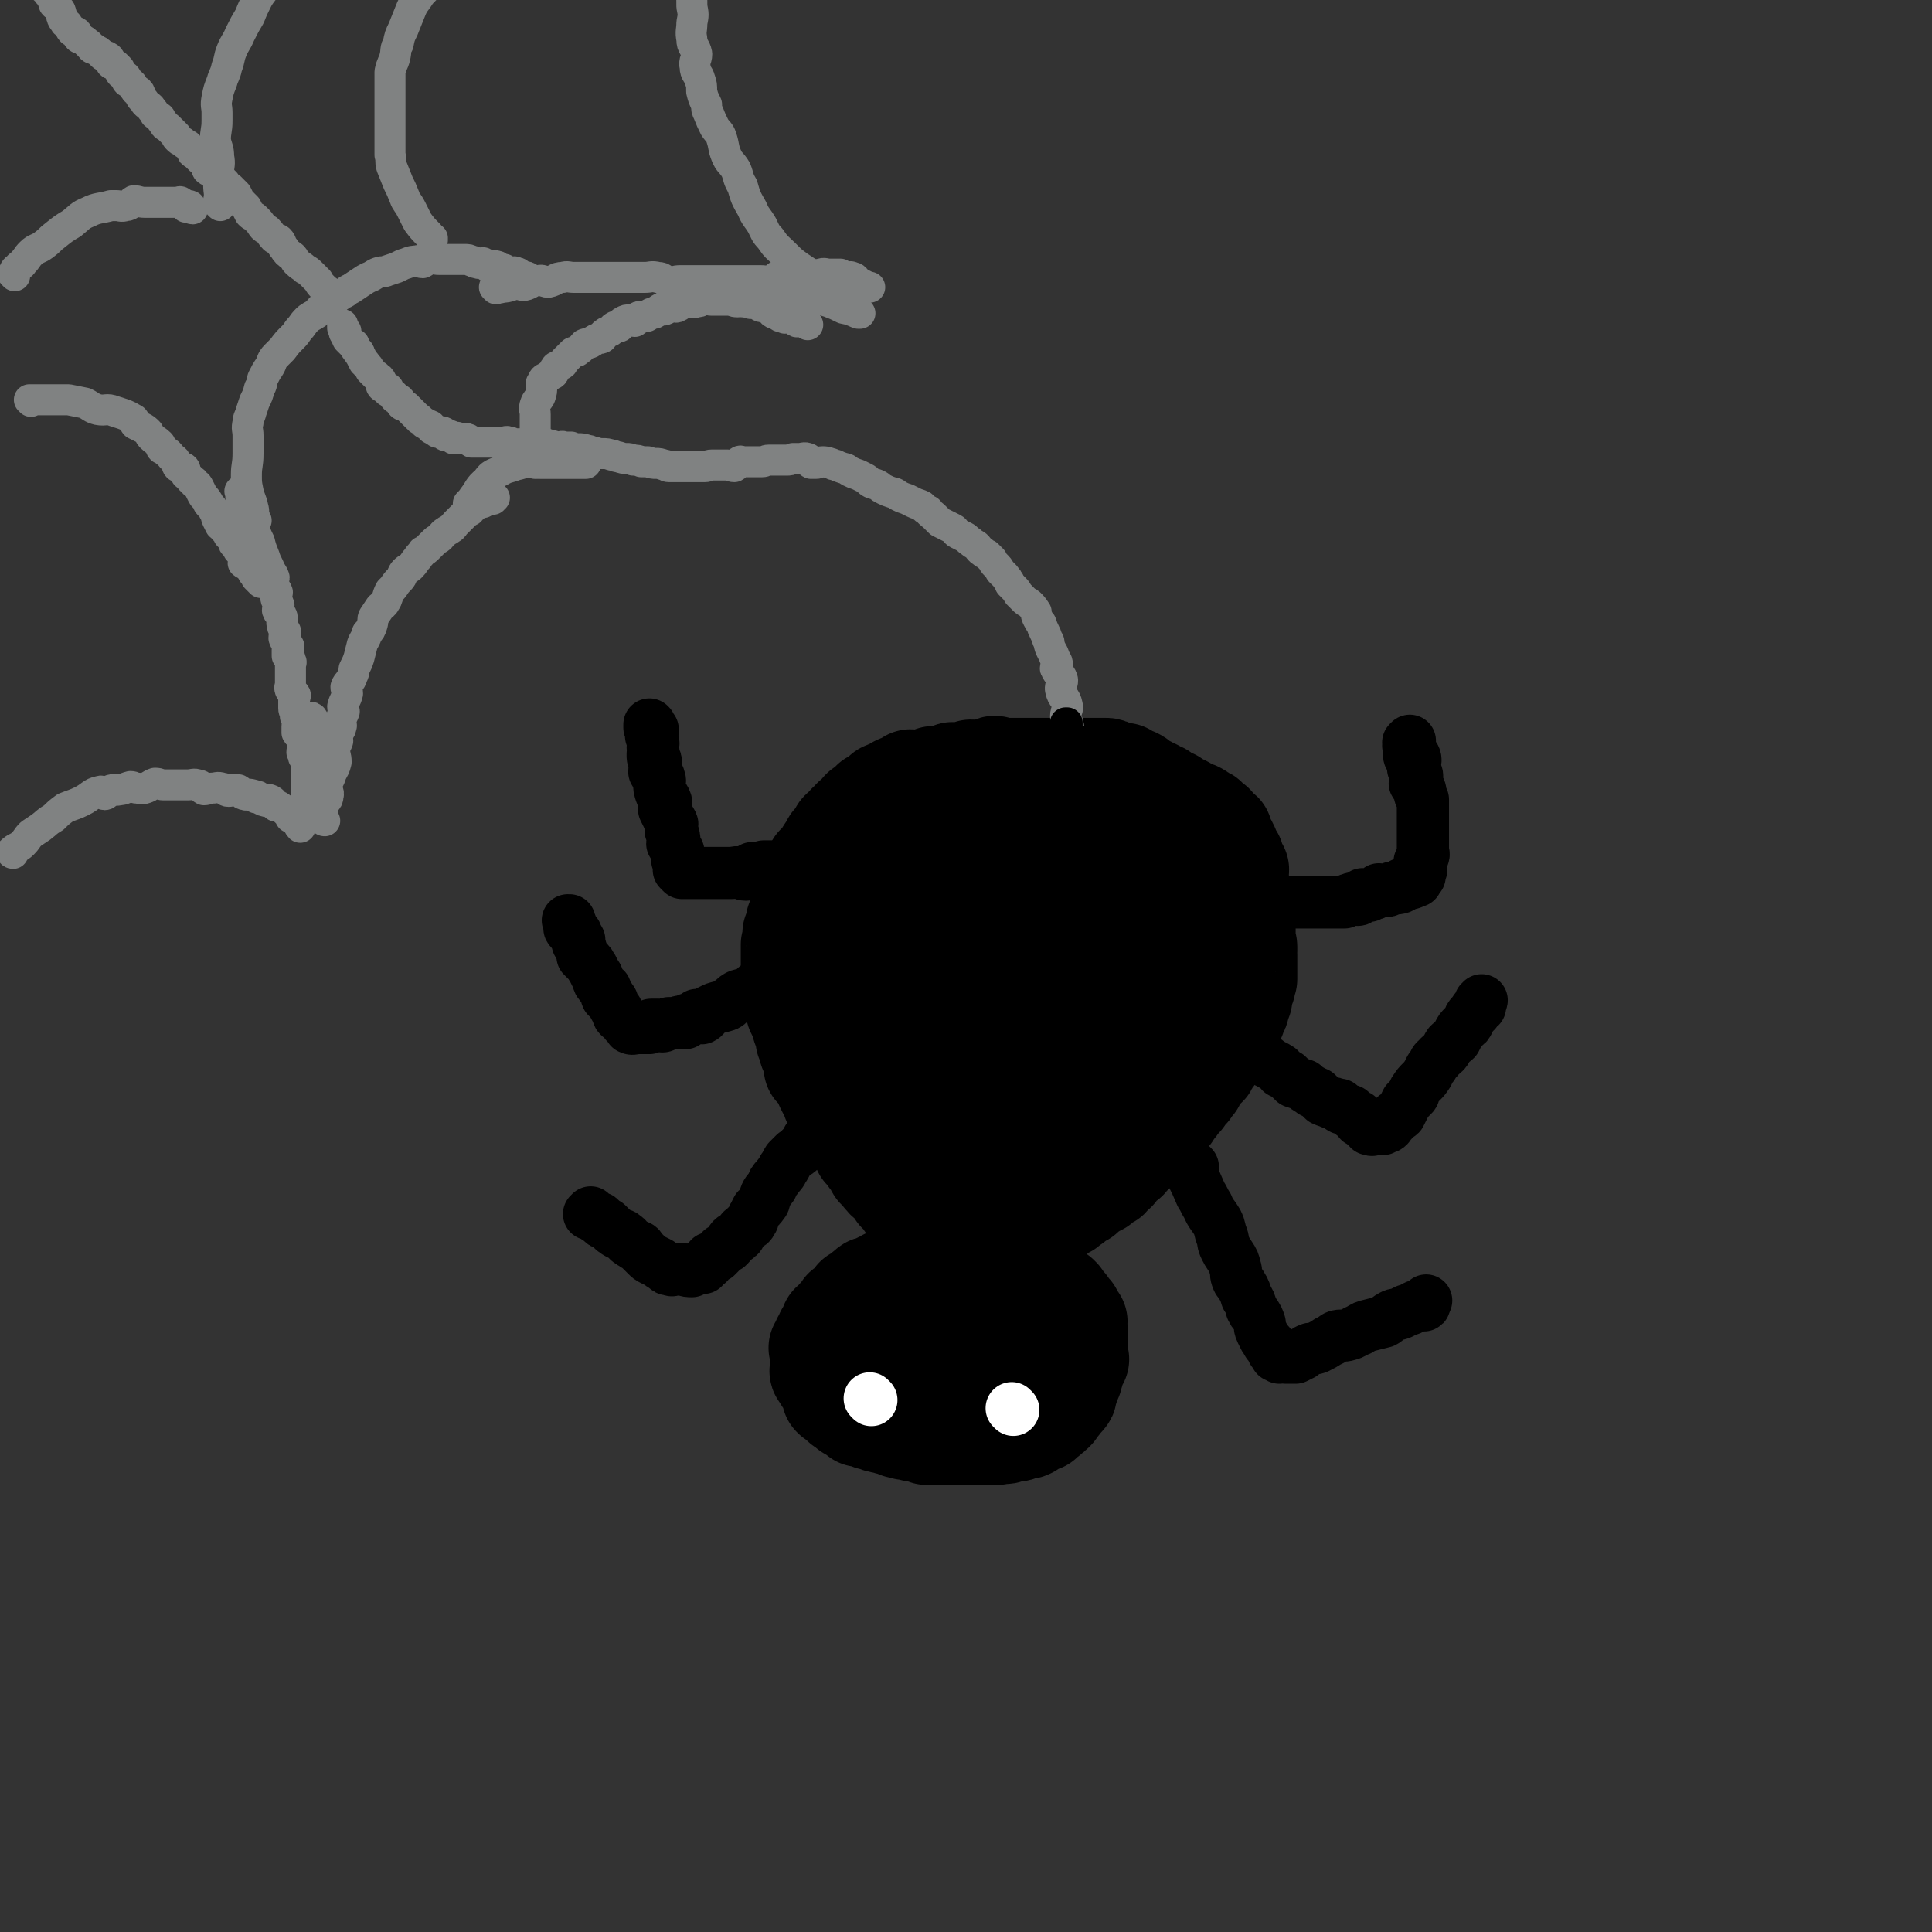<svg viewBox='0 0 1184 1184' version='1.1' xmlns='http://www.w3.org/2000/svg' xmlns:xlink='http://www.w3.org/1999/xlink'><rect x="0" y="0" width="1184" height="1184" fill="#333333" stroke="none"/><g fill='none' stroke='rgb(0,0,0)' stroke-width='64' stroke-linecap='round' stroke-linejoin='round'><path d='M579,786c-1,-1 -1,-1 -1,-1 0,0 0,0 0,0 0,0 0,0 0,0 0,0 0,0 0,0 0,0 0,0 0,0 0,0 0,0 0,0 0,0 0,0 0,0 0,0 0,0 0,0 0,0 0,0 0,0 0,0 0,0 0,0 0,0 0,0 0,0 0,0 0,0 0,0 0,0 0,0 0,0 0,0 0,0 0,0 0,0 0,0 0,0 0,0 0,0 0,0 0,0 0,0 0,0 0,0 0,0 0,0 0,0 0,0 0,0 0,0 0,0 0,0 0,0 0,0 0,0 0,0 0,0 0,0 0,0 0,0 0,0 0,0 0,0 0,0 0,0 0,0 0,0 0,0 0,0 0,0 0,0 0,0 0,0 0,0 0,0 0,0 0,0 0,0 0,0 0,0 0,0 0,0 -1,0 -1,0 -2,0 0,0 0,0 0,0 -2,0 -2,0 -3,0 0,0 0,0 0,0 -1,0 -1,0 -2,0 0,0 0,0 0,0 -1,0 -1,0 -2,0 0,0 0,0 0,0 -2,0 -2,0 -4,0 0,0 0,0 0,0 -1,0 -1,0 -3,0 0,0 0,0 0,0 -1,0 -1,0 -3,0 0,0 0,0 0,0 0,0 0,0 -1,0 0,0 0,0 0,0 -2,0 -2,0 -3,0 -1,0 -1,0 -1,0 0,0 0,0 0,0 -2,0 -2,0 -3,0 0,0 0,0 0,0 -2,0 -2,0 -3,0 0,0 0,0 0,0 -1,0 -1,0 -2,0 -1,0 -2,0 -2,0 -1,0 0,1 -1,1 -1,1 -1,1 -2,2 -1,0 0,-1 -1,-1 0,1 0,1 0,1 -1,1 -1,1 -1,1 0,0 0,0 0,0 -1,0 -2,0 -3,0 0,0 0,1 0,1 0,0 0,0 -1,0 -1,0 -1,-1 -2,0 0,0 0,1 0,2 0,0 0,0 -1,0 0,0 0,0 -1,0 -1,0 0,0 -1,1 0,0 0,0 0,0 -1,1 -1,1 -2,3 0,0 0,0 0,0 0,0 0,0 0,0 -1,0 -1,0 -2,1 0,0 0,-1 -1,-1 0,1 0,1 0,1 -1,1 -1,1 -1,2 0,0 0,0 0,0 -1,1 -1,1 -3,2 0,0 0,0 0,0 0,0 0,0 0,0 0,1 0,1 -1,2 0,0 -1,0 -2,0 0,0 0,0 0,0 0,1 0,1 -1,2 0,0 0,0 0,0 -1,1 -2,2 -3,3 0,0 1,0 1,0 0,0 0,0 -1,1 0,0 0,1 -1,1 0,1 0,1 0,1 -1,0 -1,0 -2,1 0,0 0,0 -1,0 0,2 0,2 0,3 0,0 0,0 0,0 0,1 -1,1 -1,1 -1,1 -1,1 -2,2 0,0 1,0 1,0 0,1 -1,1 -1,1 0,0 0,1 0,1 0,1 -1,1 -1,2 0,0 0,0 0,0 0,0 0,0 -1,0 0,0 0,0 0,0 0,1 0,1 0,2 0,1 0,1 0,1 0,0 0,0 0,0 -1,1 -1,1 -2,1 0,0 0,0 0,0 1,1 1,1 1,2 0,0 0,0 0,0 0,1 0,1 0,2 0,0 0,0 0,0 0,1 0,1 0,1 0,0 0,0 0,0 0,2 0,2 0,3 0,0 0,0 0,0 0,0 0,0 0,1 0,0 0,0 0,0 0,2 0,2 0,4 0,0 0,0 0,0 0,1 -1,1 0,2 0,0 1,0 2,1 0,0 0,0 0,0 1,1 0,1 0,2 0,1 1,0 1,1 1,0 1,0 1,0 0,0 0,0 0,0 1,2 1,2 2,4 0,0 0,0 0,0 0,1 0,1 0,1 0,0 0,0 0,0 1,1 1,1 1,3 0,0 0,0 0,0 0,0 1,0 1,1 0,1 -1,1 -1,1 1,1 1,1 2,1 0,0 0,0 0,0 1,0 1,0 1,1 0,0 0,0 1,0 0,0 0,0 0,0 1,2 1,2 2,3 0,0 0,0 0,0 1,0 1,0 2,0 0,1 0,1 0,1 1,1 1,1 2,2 0,0 0,-1 0,-1 1,1 1,1 1,1 1,1 0,1 1,1 1,1 1,0 3,1 0,0 0,0 0,0 0,1 0,1 1,2 1,0 1,-1 1,-1 1,0 1,0 1,1 0,0 0,0 0,0 2,0 2,-1 4,0 0,0 -1,1 0,1 0,0 1,0 1,1 0,0 0,0 0,0 2,-1 2,-1 3,-1 1,1 0,2 1,2 1,1 1,0 2,0 0,0 0,0 1,1 0,0 0,0 0,0 2,0 3,-1 5,0 0,0 0,0 -1,1 0,0 0,0 0,0 2,-1 2,-1 4,-1 1,0 2,1 2,1 1,1 0,1 0,2 0,0 0,0 0,0 2,0 3,-1 4,0 1,0 0,0 0,1 0,0 0,0 0,0 2,-1 2,-1 4,-1 0,0 0,1 0,1 0,1 0,0 1,0 0,0 0,1 0,1 0,0 0,0 0,0 2,0 2,0 3,0 0,0 0,0 0,0 2,0 2,0 4,0 0,0 0,0 0,0 0,1 1,1 1,2 0,0 0,0 0,0 1,0 1,0 3,-1 0,0 0,0 1,0 1,0 1,0 1,0 1,1 1,1 2,1 0,0 0,0 0,0 2,0 2,0 3,0 0,0 0,0 0,0 2,0 2,0 4,0 0,0 0,0 0,0 2,0 2,0 4,0 0,0 0,0 0,0 2,0 2,0 4,0 0,0 0,0 0,0 2,0 2,0 4,0 0,0 0,0 0,0 1,0 1,0 2,0 1,0 1,0 1,0 0,0 0,0 0,0 2,0 2,0 4,0 0,0 0,0 0,0 1,0 1,0 3,0 0,0 0,0 0,0 1,0 1,0 2,0 0,0 0,0 0,0 2,0 2,0 3,0 1,0 1,0 2,0 1,0 0,-1 0,-1 1,0 1,0 2,0 0,0 0,0 0,0 2,0 3,1 4,0 1,0 1,-1 1,-2 1,0 1,1 2,1 0,0 0,0 0,0 2,0 2,0 3,0 1,0 1,-1 1,-1 1,-1 2,-1 3,-1 0,0 0,0 0,0 1,0 2,1 3,0 1,0 1,-1 2,-3 1,0 1,0 1,0 1,0 1,0 2,0 1,0 1,0 2,-1 1,0 0,0 1,0 0,-1 0,-1 1,-2 1,-1 1,0 2,-1 1,0 1,0 1,-1 1,-1 0,-1 1,-2 0,0 1,0 2,0 1,-1 1,-1 1,-2 1,-1 0,-1 1,-2 0,0 1,0 1,0 1,-1 1,-1 1,-2 0,-1 0,-1 1,-1 0,-1 0,-1 0,-1 1,0 2,0 2,-1 1,0 0,-1 0,-2 0,0 0,0 0,0 1,-1 1,-1 1,-2 0,0 0,0 0,0 0,-1 1,-1 1,-2 0,-1 0,-1 0,-1 0,-1 0,-1 0,-1 1,-2 1,-2 2,-3 0,0 -1,0 -1,0 1,-1 1,-1 1,-3 1,0 1,0 1,-1 0,0 0,0 0,0 0,-2 0,-2 0,-3 0,-1 1,-1 1,-1 0,-2 -1,-2 0,-3 0,-1 1,0 2,0 0,0 0,0 0,0 -1,-2 -1,-2 -1,-4 0,0 0,0 0,-1 0,0 0,0 0,0 0,-2 0,-2 0,-3 0,0 0,0 0,0 0,-1 0,-1 0,-2 0,0 0,0 0,-1 0,0 0,0 0,0 0,-2 0,-2 0,-3 0,0 0,0 0,0 0,0 0,0 0,-1 -1,-1 0,-1 0,-1 0,0 0,0 0,0 0,0 0,0 0,-1 -1,-1 0,-1 0,-3 0,0 0,0 0,0 0,1 0,0 0,0 -1,-1 0,-1 0,-3 0,0 0,0 0,0 -1,0 -1,0 -2,0 -1,-1 0,-1 0,-2 0,0 0,0 0,0 -1,-1 -1,-1 -1,-3 0,0 0,0 -1,-1 -1,0 -1,0 -2,0 0,-1 0,-1 0,-2 0,-1 0,-1 -1,-2 0,0 0,0 -1,0 -1,-1 -1,0 -1,-1 -1,-1 0,-1 -1,-3 0,0 0,0 -1,0 0,0 0,0 0,-1 -2,0 -2,0 -3,0 -1,-1 0,-1 0,-2 -1,-1 -1,0 -1,-1 -1,0 -1,0 -2,0 -1,-1 -1,-1 -1,-1 -2,-1 -2,-1 -3,-2 0,0 0,0 0,0 -1,-1 -1,-1 -2,-1 -1,-1 -1,-1 -2,-1 -1,0 -1,1 -2,0 -1,-1 -1,-2 -2,-3 -1,0 -1,1 -1,1 -2,0 -2,0 -3,0 -2,0 -1,-1 -3,-1 -1,0 -1,0 -1,0 -1,0 -1,0 -3,0 -1,0 -1,0 -2,0 -1,0 -1,0 -2,0 -2,0 -2,0 -3,0 -1,0 -1,0 -1,0 -2,0 -2,0 -4,0 -1,0 -1,0 -3,0 -1,0 -1,0 -2,0 -2,0 -2,0 -4,0 -2,0 -2,0 -3,0 -1,0 -1,0 -3,0 -2,0 -2,0 -4,0 -2,0 -2,0 -4,0 -2,0 -2,0 -3,0 -2,1 -2,2 -4,2 -1,1 -2,-1 -3,0 -2,1 -2,2 -4,3 -2,1 -2,0 -5,1 -1,1 -1,2 -3,2 -1,1 -2,-1 -3,0 -3,1 -2,2 -5,3 -2,1 -2,0 -3,1 -2,1 -1,2 -2,3 -2,1 -2,0 -4,1 -1,0 -1,0 -2,0 -2,2 -2,2 -3,3 -1,0 -1,0 -1,0 -1,1 -1,1 -1,1 -1,2 -1,2 -3,3 0,0 0,0 0,0 0,0 0,0 -1,1 0,0 0,0 0,0 0,1 1,2 0,3 0,1 -1,0 -1,1 0,0 0,0 0,0 0,2 0,2 0,3 0,0 0,0 0,0 0,2 0,2 0,3 1,1 2,1 2,1 1,1 0,2 1,3 0,1 0,0 0,1 1,1 0,2 1,3 1,1 2,0 3,1 0,0 0,0 0,0 1,2 2,2 3,3 0,1 0,1 0,1 1,2 1,2 2,3 1,1 1,0 1,1 1,1 1,2 2,3 1,1 2,0 2,1 1,0 0,1 1,1 0,1 0,1 1,2 1,0 1,0 2,0 1,1 0,2 1,3 1,1 2,0 3,1 0,1 0,1 0,2 1,0 1,0 2,0 1,1 1,1 1,1 1,0 1,0 2,1 1,1 1,1 2,2 1,0 1,-1 2,-1 1,0 2,0 3,0 1,0 1,1 1,1 2,0 2,0 4,0 1,0 1,0 2,0 2,0 2,1 4,1 1,0 1,0 3,0 2,0 2,0 4,0 1,0 1,0 2,0 3,-1 3,-2 5,-2 1,-1 1,0 2,0 3,-1 2,-2 5,-3 1,0 2,1 3,1 2,-1 2,-2 4,-3 0,0 1,1 1,1 3,-2 3,-3 6,-4 0,-1 0,1 1,1 3,-2 3,-2 5,-4 1,-1 1,-1 2,-1 2,-2 2,-1 4,-3 1,-1 1,-1 2,-2 1,-1 2,0 3,-1 2,-2 1,-2 2,-4 1,-1 1,0 1,-1 2,-2 2,-2 3,-3 0,-1 0,-2 0,-2 1,-1 1,-1 2,-2 0,0 0,0 0,0 1,-2 1,-2 1,-5 0,0 0,0 0,0 0,-1 0,-1 0,-2 0,-1 0,-1 0,-2 0,0 0,0 0,0 0,-1 0,-1 0,-1 0,0 0,0 0,0 0,-2 0,-2 0,-4 0,0 0,0 0,0 -2,0 -3,1 -4,0 -1,0 0,0 0,-1 0,0 0,0 0,0 -2,0 -2,0 -4,0 -1,0 0,0 -1,-1 0,0 0,0 0,0 -3,0 -3,0 -5,-1 -1,0 -1,1 -1,1 -1,0 -1,0 -2,0 -2,0 -2,0 -4,0 0,0 0,0 -1,0 -1,0 -1,0 -3,0 -2,0 -2,0 -3,0 -1,0 -1,0 -2,0 -2,0 -2,0 -3,0 -2,0 -2,0 -4,0 -1,0 -1,0 -2,0 -1,0 -2,-1 -2,0 -2,0 -2,1 -4,2 -1,0 -1,-1 -3,-1 -1,0 -1,0 -3,0 -1,0 -1,0 -2,0 -1,0 -2,-1 -3,0 -2,1 -1,2 -3,3 0,0 0,-1 -1,-1 -2,0 -2,0 -3,0 -2,1 -1,2 -2,2 -1,1 -1,0 -2,0 -1,0 -1,1 -2,2 -1,1 -1,1 -1,1 -1,1 -1,1 -1,1 -1,1 -1,1 -2,2 -1,1 0,1 -1,2 -1,3 -1,3 -3,5 -1,3 -1,3 -2,6 -1,2 -1,3 -1,4 '/><path d='M591,755c-1,0 -1,-1 -1,-1 0,0 0,0 0,0 0,0 0,0 0,0 0,1 0,0 0,0 0,0 0,0 0,0 0,0 0,0 0,0 0,1 0,0 0,0 0,0 0,0 0,0 0,0 0,0 0,0 0,1 0,0 0,0 0,0 0,0 0,0 0,0 0,0 0,0 0,1 0,0 0,0 0,0 0,0 0,0 0,0 0,0 0,0 0,1 0,0 0,0 0,0 0,0 0,0 0,0 0,0 0,0 0,1 0,0 0,0 0,0 0,0 0,0 0,0 0,0 0,0 0,1 0,0 0,0 0,0 0,0 0,0 0,0 0,0 0,0 0,1 0,0 0,0 0,0 0,0 0,0 -2,1 -2,0 -5,0 0,0 0,0 -1,0 -1,0 -1,1 -3,0 -2,0 -2,0 -3,-1 -1,0 -1,0 -1,0 -2,-2 -2,-2 -4,-3 -1,-1 -1,0 -2,0 -1,-1 0,-2 -1,-3 -1,-1 -1,-1 -2,-1 -2,-1 -1,-2 -3,-3 -1,-1 -1,0 -2,-1 -2,-1 -2,-1 -3,-3 -1,0 -1,0 -1,-1 -1,-1 -1,-1 -3,-2 0,-1 0,-1 -1,-2 -1,-1 -1,-1 -2,-3 -1,-1 -1,-1 -2,-1 -1,-2 -1,-2 -2,-4 0,0 0,0 0,0 -1,-1 -1,-1 -2,-2 -1,-1 -2,-1 -3,-2 0,0 0,0 0,-1 0,0 0,0 -1,-1 -1,0 -1,0 -1,-1 -1,-1 0,-1 -1,-2 -1,-1 -1,-1 -2,-1 0,-1 -1,0 -1,-1 -1,-1 0,-1 -1,-3 0,0 0,0 0,0 -1,-1 0,-2 -1,-3 -1,0 -1,0 -2,0 0,0 0,0 0,-1 -1,-1 -1,-1 -1,-2 0,-1 -1,0 -1,-1 -1,0 -1,0 -2,-1 0,-1 0,-1 0,-2 0,-1 0,-1 -1,-1 0,-1 0,0 -1,-1 -1,-1 -1,-1 -1,-3 -1,-1 0,-1 -1,-2 0,-1 -1,-1 -2,-2 0,0 1,0 1,0 -1,-2 -2,-2 -3,-3 0,0 0,0 0,0 -1,-1 -1,-1 -1,-1 -1,-1 -1,-1 -2,-3 0,0 0,-1 0,-1 -1,0 -1,0 -1,-1 -1,-1 0,-1 -1,-2 0,-1 -1,0 -2,-1 0,-1 0,-1 0,-2 0,-1 0,-1 -1,-2 0,0 0,0 -1,0 -1,-1 -1,-1 -1,-3 -1,0 -1,0 -1,-1 0,-1 0,-1 -1,-3 0,0 0,0 0,-1 -1,-1 -1,-1 -2,-2 0,-1 0,-1 -1,-2 0,-1 0,-1 0,-2 -1,-1 -1,-1 -1,-1 -1,-2 -1,-2 -2,-3 0,0 0,0 0,0 -1,-1 -1,-2 -1,-3 0,-1 0,-1 -1,-1 -1,-1 -1,0 -2,-1 0,-1 1,-1 1,-2 0,-1 -1,-1 -1,-2 -1,-1 -1,-1 -1,-2 0,-1 1,-1 0,-1 0,-2 0,-2 -1,-3 0,-1 -1,0 -1,-1 -1,-2 0,-2 -1,-4 0,-1 0,-1 -1,-2 0,0 1,0 1,-1 -1,-1 -1,-1 -1,-2 0,-1 0,-2 0,-3 -1,-1 -1,-1 -2,-2 -1,-1 0,-2 -1,-3 0,-1 0,-1 0,-1 -1,-1 -1,-1 -1,-3 0,0 0,0 0,-1 0,-1 -1,-1 -2,-2 0,-1 1,-2 1,-3 0,0 -1,0 -1,-1 -1,-1 0,-1 0,-2 0,-1 -1,-1 -1,-2 0,0 0,0 0,-1 0,-1 -1,-1 -1,-3 0,0 1,0 0,-1 0,-1 -1,-1 -2,-2 0,0 0,0 0,0 1,-1 1,-1 1,-3 0,0 0,0 0,0 0,-1 0,-1 0,-3 0,-1 0,-1 0,-2 0,0 0,0 0,0 0,-2 0,-2 0,-4 0,0 0,0 0,0 0,-1 0,-1 0,-2 0,0 0,0 0,0 0,-1 0,-1 0,-3 0,0 0,0 0,0 0,-2 0,-2 0,-4 0,0 0,0 0,0 0,-1 0,-1 0,-3 0,0 0,0 0,-1 1,-1 1,-1 2,-2 0,0 0,0 0,0 0,-2 -1,-3 -1,-5 0,0 1,1 1,1 1,-1 0,-2 0,-3 0,-1 1,-1 1,-1 0,-2 0,-2 0,-4 0,0 1,0 1,-1 1,-1 1,-1 2,-2 0,-1 -1,-1 -1,-2 0,-1 1,-1 1,-2 0,-1 0,-1 0,-1 0,-2 0,-2 1,-3 0,0 1,0 1,-1 0,-1 -1,-1 -1,-2 1,-2 3,-2 3,-4 1,0 0,0 0,0 0,0 0,-1 1,-2 0,-1 0,-1 0,-2 1,-1 0,-1 0,-1 1,-2 1,-1 2,-3 1,0 0,0 1,-1 0,-1 0,-2 0,-3 1,0 1,1 1,0 0,-1 -1,-2 0,-4 1,-1 2,0 3,-1 0,0 0,0 0,-1 0,-1 0,-1 1,-2 1,-1 2,-2 3,-3 0,0 -1,0 -1,0 0,-1 1,-2 2,-3 1,-1 1,0 1,-1 1,-1 0,-2 1,-3 0,0 1,0 2,-1 1,-1 0,-1 1,-2 1,-1 1,-1 2,-2 0,-1 -1,-1 0,-2 1,-1 2,0 3,-1 1,-1 0,-2 1,-3 1,-1 2,0 3,-1 0,-1 -1,-1 0,-2 1,-1 1,-1 3,-2 0,-1 0,-1 1,-1 1,-2 1,-2 2,-3 1,0 1,0 2,0 1,-1 1,-1 2,-3 1,0 1,0 1,-1 1,0 1,0 1,-1 2,-1 2,-1 4,-2 1,-1 1,0 2,-1 1,0 0,-1 1,-2 1,-1 1,0 2,-1 1,0 1,0 2,0 1,-1 2,0 3,-1 1,0 0,-1 1,-2 2,-1 2,-1 4,-1 1,0 1,1 2,0 1,-1 1,-2 2,-3 1,0 1,1 2,1 2,0 3,0 4,0 1,0 1,-1 1,-1 2,0 3,1 5,0 1,0 1,-1 2,-2 1,0 1,1 2,1 2,0 2,0 3,0 1,0 2,0 3,0 2,-1 1,-3 3,-3 1,-1 1,0 3,0 2,1 2,0 4,0 1,0 1,1 2,0 1,0 1,-1 3,-2 1,0 1,1 3,1 1,0 1,0 3,0 1,0 1,0 2,0 1,0 2,1 3,0 2,-1 1,-2 3,-3 1,-1 2,1 3,1 1,0 1,0 2,0 2,0 2,0 3,0 2,0 2,0 3,0 1,0 1,0 1,0 2,0 2,0 4,0 1,0 1,0 3,0 0,0 0,0 1,0 2,0 2,0 3,0 2,0 2,0 3,0 1,0 1,0 1,0 2,0 2,0 4,0 1,0 1,0 2,0 1,0 1,0 2,0 2,0 2,0 3,0 2,0 2,0 3,0 2,0 2,0 3,0 1,0 1,0 2,0 2,0 2,0 3,0 2,0 2,0 3,0 1,0 1,0 2,0 1,0 1,0 3,0 1,0 1,0 2,0 1,0 1,0 2,0 1,0 1,0 3,0 1,0 1,0 3,0 0,0 0,0 1,0 2,0 2,0 3,1 1,0 1,1 1,2 1,0 2,-1 3,-1 1,0 0,1 1,1 1,1 1,1 3,1 0,0 0,-1 1,-1 2,2 2,2 3,4 0,0 0,0 0,0 2,0 2,-1 3,-1 2,1 2,1 3,3 1,0 0,1 0,1 1,1 1,0 2,0 1,1 1,1 3,1 0,1 0,1 1,1 1,1 0,1 1,2 1,0 1,-1 2,-1 1,1 1,1 2,2 1,1 1,1 2,1 0,0 0,-1 0,-1 1,1 1,2 3,3 0,0 0,0 1,0 1,0 1,0 2,1 0,0 0,0 1,0 1,1 1,1 3,2 0,0 0,1 0,1 1,0 1,0 2,0 1,1 1,1 2,1 0,0 0,0 0,0 2,1 2,1 3,2 0,0 0,0 0,0 1,1 1,1 2,1 1,1 1,1 1,1 1,0 1,-1 2,0 1,0 1,1 3,2 0,0 0,0 0,0 1,1 1,1 2,1 0,0 1,0 1,1 1,0 0,1 1,1 0,1 0,1 1,2 1,0 1,0 2,0 0,1 0,1 0,1 1,1 1,1 1,2 0,0 0,0 1,0 1,1 2,1 3,2 0,1 -1,1 -1,2 0,0 0,0 1,0 0,1 0,1 1,2 0,1 0,1 1,3 0,0 1,0 1,0 0,1 0,1 1,2 0,1 0,0 0,1 0,0 0,1 0,1 1,2 1,2 2,3 0,1 0,1 1,1 0,1 0,1 0,2 0,0 0,1 0,1 0,2 1,1 1,3 0,0 -1,1 0,1 0,1 1,0 2,0 0,1 -1,2 -1,3 0,1 0,1 0,1 1,1 1,1 1,2 0,1 0,1 0,1 0,2 0,2 0,3 0,0 0,0 0,0 0,1 0,1 0,2 0,1 1,1 1,2 0,0 0,0 0,0 0,2 0,2 0,4 0,0 0,0 1,1 0,1 0,1 0,2 0,1 -1,1 0,1 0,2 1,2 2,3 0,1 -1,1 -1,1 0,1 0,1 0,3 0,1 0,1 0,2 0,1 1,1 1,2 0,2 0,2 0,3 0,1 0,1 0,1 0,2 0,2 0,4 0,0 0,0 0,1 0,2 -1,2 0,3 0,2 1,1 1,2 0,2 0,2 0,3 -1,1 0,1 0,2 0,2 0,2 0,3 0,1 0,1 0,2 0,2 0,2 0,3 0,1 0,1 0,2 0,3 0,3 0,5 -1,0 -1,0 -1,0 -1,2 0,2 0,4 -1,2 -3,1 -3,3 -1,1 0,1 1,2 0,2 0,2 0,3 -1,2 -2,2 -3,3 0,2 2,2 1,3 -1,2 -2,1 -3,2 -1,1 1,2 1,3 -1,2 -1,2 -2,3 -1,2 -2,2 -3,4 0,0 0,1 0,2 -1,1 -1,1 -2,3 -1,1 0,1 -1,3 -1,0 -1,0 -2,1 0,1 1,2 0,3 -1,2 -2,1 -3,2 -1,1 0,2 0,2 -1,2 -2,1 -3,3 -1,1 -1,1 -1,3 0,0 0,1 -1,1 -1,1 -1,1 -2,2 -1,1 -1,2 -2,3 -1,1 -1,1 -2,2 -1,1 -1,2 -1,3 -1,1 -1,1 -2,1 -1,1 -1,1 -1,3 -1,0 -1,0 -1,1 -1,1 -2,1 -3,2 0,1 0,1 0,2 -1,1 -2,1 -3,2 0,1 0,1 0,1 -1,2 -1,2 -2,3 0,0 -1,0 -1,0 -1,1 -1,1 -2,2 0,1 1,2 0,2 -1,1 -2,1 -3,2 -1,1 0,1 -1,2 -1,1 -2,0 -3,1 -1,1 0,2 -1,3 -1,2 -1,2 -2,3 -1,1 -1,1 -2,1 -1,1 -1,1 -2,3 -2,1 -2,1 -3,3 -1,1 -1,1 -1,2 -2,2 -2,2 -4,3 0,1 0,1 -1,1 -2,2 -2,2 -3,4 -1,0 -2,0 -2,1 -1,1 -1,1 -2,2 -1,1 -1,0 -2,1 -1,1 -1,2 -1,3 -1,1 -2,0 -3,1 -1,1 0,2 -1,3 -2,1 -2,0 -4,1 -1,1 0,2 -1,2 -1,2 -2,1 -3,2 -2,1 -2,1 -3,2 -2,1 -2,0 -3,1 -1,1 -1,2 -2,3 -2,1 -2,0 -3,1 -2,1 -2,2 -3,3 -2,0 -2,0 -4,1 0,1 0,2 0,2 -2,1 -2,1 -4,2 -2,1 -1,2 -3,2 -1,0 -1,-1 -2,-1 -1,1 -1,2 -2,2 -2,1 -2,-1 -3,0 -2,1 -1,2 -2,3 -1,0 -2,-1 -3,-1 -1,0 -1,1 -3,1 0,0 0,1 -1,1 -2,0 -2,-1 -3,0 -1,0 -1,1 -1,2 -2,0 -2,-1 -4,-1 -1,0 -1,1 -2,1 -2,0 -3,-1 -5,0 -1,0 -1,1 -2,1 '/><path d='M573,525c0,0 0,-1 -1,-1 0,0 1,0 1,0 0,0 0,0 0,0 0,1 0,0 -1,0 0,0 1,0 1,0 0,0 0,0 0,0 0,1 0,0 -1,0 0,0 1,0 1,0 0,0 0,0 0,0 0,1 0,0 -1,0 0,0 1,0 1,0 0,0 0,0 0,0 0,1 0,-1 -1,0 -2,2 -2,3 -4,6 -6,9 -5,9 -11,17 -3,4 -3,4 -6,7 -3,4 -3,4 -6,8 -2,3 -2,3 -3,6 -1,3 0,3 -1,5 -1,3 -3,2 -4,5 0,2 2,2 1,4 0,2 -2,2 -3,4 0,1 1,1 1,3 0,2 -1,2 -2,4 0,2 1,2 1,4 0,2 -1,2 0,4 0,3 0,3 2,6 1,2 1,2 2,4 1,2 1,3 1,5 1,2 2,2 3,4 0,2 -2,2 -1,4 1,2 2,1 4,2 1,1 0,2 1,2 1,1 2,1 3,2 0,0 0,0 0,0 2,0 2,0 4,0 2,0 2,1 4,0 3,-1 3,-1 5,-3 5,-4 4,-4 8,-8 3,-4 3,-4 6,-8 3,-3 3,-4 5,-7 3,-3 4,-2 6,-5 3,-4 3,-4 5,-8 2,-2 3,-2 5,-4 2,-4 2,-4 4,-8 2,-3 2,-3 4,-6 1,-2 1,-2 2,-5 2,-2 2,-2 3,-5 1,-3 1,-3 2,-5 1,-2 1,-2 2,-5 0,-2 1,-2 1,-5 1,-3 0,-3 1,-5 0,-3 0,-2 0,-5 1,-2 1,-2 1,-4 0,-2 0,-2 0,-4 0,0 0,0 0,-1 0,-2 0,-2 0,-4 0,-1 0,-1 0,-3 -1,0 -1,0 -2,-1 0,0 0,0 0,0 0,-1 0,-1 -1,-2 0,0 0,0 0,0 -1,0 -1,0 -1,0 0,0 0,0 0,0 -2,0 -2,0 -4,0 -1,0 -1,-1 -2,0 -1,1 0,3 -1,4 -2,2 -3,0 -5,2 -2,2 -2,3 -4,5 -4,4 -4,3 -7,7 -3,4 -3,4 -6,8 -3,4 -4,4 -7,8 -2,4 -2,4 -4,8 -2,4 -2,4 -4,8 -2,4 -2,4 -4,7 -1,3 0,4 -1,7 -1,3 -2,3 -3,6 0,3 0,3 0,7 0,2 0,2 -1,5 0,3 0,3 0,6 0,3 0,3 0,6 0,3 0,3 0,6 0,3 0,3 1,6 1,3 1,3 2,5 0,3 0,3 0,6 0,2 0,2 1,4 1,2 1,2 2,4 0,2 0,2 1,4 1,2 1,2 2,4 0,2 0,2 1,3 1,2 2,1 3,3 1,1 0,2 1,3 0,1 1,0 1,1 1,1 1,1 2,2 0,1 0,1 0,1 2,0 2,0 3,0 1,1 1,1 1,2 0,0 0,0 0,0 3,-1 3,0 6,-1 0,0 0,-1 0,-1 2,-2 2,-1 4,-3 1,-1 2,-1 3,-2 2,-2 1,-3 3,-5 2,-3 3,-3 5,-6 2,-3 2,-4 4,-7 3,-4 4,-4 7,-8 3,-4 2,-4 5,-8 3,-5 3,-5 6,-10 3,-4 3,-4 5,-8 2,-4 2,-4 4,-8 3,-4 4,-3 6,-7 2,-4 2,-4 3,-8 2,-4 2,-4 4,-8 1,-3 1,-3 3,-6 2,-4 2,-4 4,-8 1,-3 1,-3 2,-7 2,-3 2,-3 3,-6 2,-4 2,-4 3,-8 2,-3 1,-3 2,-7 1,-3 1,-3 3,-5 1,-3 1,-3 2,-5 1,-3 1,-3 1,-6 0,-1 1,-1 1,-3 0,-1 -1,-1 -1,-3 0,-1 0,-1 0,-3 0,0 1,0 1,-1 1,-1 0,-1 0,-2 0,0 0,0 0,0 0,-1 0,-1 0,-1 0,-1 -1,0 -1,-1 0,-1 1,-2 0,-3 0,0 -1,0 -3,0 0,0 0,0 0,0 0,0 0,0 -1,0 -1,1 -1,0 -2,0 -1,0 -1,0 -2,0 -1,1 -2,0 -3,1 -2,2 -2,2 -3,4 -2,2 -2,2 -3,4 -3,3 -3,3 -5,5 -4,4 -4,4 -7,8 -3,4 -3,4 -6,8 -3,5 -4,4 -7,9 -3,4 -2,4 -4,9 -3,4 -3,4 -6,9 -2,4 -2,4 -5,9 -2,4 -2,4 -4,8 -2,6 -2,6 -5,11 -2,4 -1,4 -3,9 -2,4 -2,4 -4,9 -1,4 -1,4 -3,8 -1,4 -2,4 -4,8 -1,4 0,5 -1,9 -1,4 -2,4 -3,8 -1,4 -1,4 -2,8 -1,4 0,4 0,8 -1,4 -2,4 -2,8 0,3 0,3 1,6 0,3 -1,3 0,6 0,3 0,3 1,5 0,3 1,3 1,5 1,2 1,2 2,4 1,3 1,3 2,5 1,2 1,2 3,3 1,2 1,2 3,4 1,2 1,2 3,3 2,1 2,1 4,3 1,0 1,1 2,1 2,1 2,1 5,1 1,1 1,0 1,0 4,1 4,2 7,2 2,0 2,-1 4,-2 3,0 3,1 6,0 4,-2 3,-2 6,-4 4,-2 5,-2 8,-4 5,-3 4,-4 8,-7 4,-4 4,-3 8,-7 5,-4 5,-4 9,-8 4,-4 4,-4 8,-8 3,-4 3,-5 6,-9 4,-5 4,-5 7,-11 3,-5 2,-5 5,-10 2,-6 3,-5 6,-11 3,-5 2,-5 5,-10 3,-6 3,-6 5,-12 3,-6 2,-6 4,-12 2,-5 2,-5 4,-10 2,-6 2,-6 4,-12 1,-4 1,-4 2,-8 2,-5 1,-5 2,-9 1,-4 2,-4 3,-8 0,-4 0,-4 1,-8 0,-3 0,-3 0,-6 1,-3 1,-3 1,-6 0,-2 0,-2 1,-5 0,-1 0,-1 1,-3 0,-2 -1,-2 -1,-4 0,-1 0,-1 0,-3 0,-1 0,-1 0,-3 0,0 1,0 0,-1 -1,-1 -1,-1 -3,-2 0,0 0,0 0,0 0,-1 0,-1 -1,-1 -1,0 -2,0 -4,0 -2,1 -2,0 -4,1 -2,2 -2,2 -4,4 -4,3 -4,3 -7,6 -4,3 -4,4 -8,7 -3,4 -4,4 -7,8 -4,4 -4,4 -7,8 -3,4 -3,4 -6,8 -3,5 -2,5 -6,9 -2,4 -3,4 -6,8 -3,5 -3,5 -6,11 -2,4 -2,4 -4,9 -3,5 -3,5 -6,10 -2,5 -2,5 -5,10 -3,4 -3,4 -5,9 -2,4 -2,4 -3,9 -3,4 -3,4 -5,9 -2,3 -2,3 -4,7 -1,3 -1,3 -2,7 -2,4 -1,4 -2,8 -1,2 -2,2 -3,5 -1,3 0,3 -1,6 0,2 -1,2 -1,4 -1,2 -1,2 -1,4 0,2 0,2 0,3 1,2 1,2 1,4 0,1 0,1 0,2 1,1 2,1 3,3 1,1 1,1 2,2 1,0 2,0 3,0 1,0 1,0 3,0 2,0 2,2 5,2 3,0 3,-1 6,-3 4,-1 4,-1 7,-2 4,-2 5,-1 8,-3 4,-3 4,-4 8,-6 4,-4 4,-3 8,-7 4,-3 4,-3 7,-7 3,-3 3,-3 6,-7 3,-5 3,-5 6,-9 3,-4 3,-4 6,-8 3,-5 3,-5 6,-10 3,-6 4,-6 7,-11 2,-4 2,-5 4,-9 3,-6 4,-6 7,-12 3,-4 3,-4 5,-9 2,-5 2,-5 4,-10 2,-4 1,-4 3,-8 1,-4 1,-4 2,-7 0,-3 0,-3 1,-6 0,-1 0,-1 0,-3 0,-1 1,-1 0,-2 -1,-1 -2,-1 -4,-1 -3,0 -3,1 -6,2 -3,1 -4,1 -6,2 '/></g>
<g fill='none' stroke='rgb(0,0,0)' stroke-width='32' stroke-linecap='round' stroke-linejoin='round'><path d='M771,553c-1,0 -1,-1 -1,-1 -1,0 0,0 0,1 0,0 0,0 0,0 0,0 0,-1 0,-1 -1,0 0,0 0,1 0,0 0,0 0,0 0,0 0,-1 0,-1 -1,0 0,0 0,1 0,0 0,0 0,0 0,0 0,-1 0,-1 -1,0 0,0 0,1 0,0 0,0 0,0 0,0 0,-1 0,-1 -1,0 0,0 0,1 0,0 0,0 0,0 0,0 0,-1 0,-1 -1,0 0,1 0,1 2,0 2,0 4,0 0,0 0,0 0,0 2,0 2,0 4,0 0,0 0,0 1,0 2,0 2,0 3,0 2,0 2,0 3,0 1,0 1,0 1,0 2,0 2,0 4,0 2,0 2,0 4,0 1,0 1,0 3,0 1,0 1,0 3,0 2,0 2,0 4,0 2,0 2,0 4,0 2,0 2,0 4,0 2,0 2,0 5,0 1,0 1,0 2,0 1,0 1,0 3,0 1,0 1,0 2,0 2,-1 2,-2 4,-2 1,-1 1,0 2,0 2,0 2,1 3,0 2,-1 1,-2 2,-3 2,0 2,1 4,1 0,0 0,-1 1,-1 2,0 2,0 3,-1 1,0 1,-1 2,-2 1,0 1,1 1,1 2,0 2,0 4,0 1,0 1,-1 2,-1 0,0 0,0 1,-1 0,0 0,0 0,0 2,0 2,1 5,0 0,0 1,0 1,-1 1,0 0,-1 0,-1 1,-1 1,0 2,0 1,0 1,0 3,-1 0,0 0,0 0,0 0,0 0,1 1,0 1,0 1,0 1,-1 0,0 0,0 0,0 1,0 1,0 1,0 0,0 0,0 0,0 0,0 0,0 1,0 0,0 0,0 0,0 0,-1 0,-1 0,-2 0,0 0,0 0,0 1,0 1,0 2,-1 0,0 0,0 0,0 0,-1 0,-2 0,-3 0,-1 1,-1 1,-1 0,-1 0,-2 -1,-3 0,-1 0,-1 0,-2 1,-2 2,-2 2,-3 1,-2 0,-2 0,-3 0,-2 0,-2 0,-3 0,-2 0,-2 0,-4 0,-1 0,-1 0,-2 0,-2 0,-2 0,-4 0,-2 0,-2 0,-4 0,-2 0,-2 0,-4 0,-1 0,-1 0,-3 0,-1 0,-1 0,-3 0,-1 0,-1 0,-2 0,-1 0,-1 0,-3 -1,-2 -2,-2 -2,-4 0,-1 1,-1 0,-2 0,-2 -2,-2 -3,-4 0,-1 1,-1 1,-2 0,-2 1,-2 0,-4 0,-1 -1,-1 -2,-3 0,-1 1,-1 1,-2 0,-2 1,-3 0,-5 -1,-1 -3,1 -3,0 -1,-1 0,-2 0,-3 1,0 1,0 0,-1 0,-1 0,-1 -1,-3 0,0 0,0 0,0 1,-1 1,-1 1,-3 0,0 0,0 0,0 -1,1 -1,1 -1,1 0,0 0,0 0,0 '/><path d='M777,651c-1,0 -1,-1 -1,-1 -1,0 0,0 0,0 0,0 0,0 0,0 0,1 0,0 0,0 -1,0 0,0 0,0 0,0 0,0 0,0 0,1 0,0 0,0 -1,0 0,0 0,0 0,0 0,0 0,0 0,1 0,0 0,0 -1,0 0,0 0,0 0,0 0,0 0,0 0,1 0,0 0,0 -1,0 0,0 0,0 0,0 0,0 0,0 0,1 0,0 0,0 -1,0 0,0 0,0 0,0 0,0 0,0 0,1 0,0 0,0 -1,0 0,0 0,0 0,0 0,0 0,0 0,1 -1,0 0,0 0,0 0,1 1,1 3,2 4,2 7,4 1,1 0,1 1,2 2,1 2,1 4,2 2,2 2,2 4,4 3,1 3,1 6,2 2,2 2,2 4,3 2,2 2,1 4,2 2,2 2,2 4,4 2,1 3,1 5,2 1,0 2,0 3,1 1,0 1,0 2,0 1,1 0,2 1,2 1,1 2,0 3,1 0,0 0,0 0,0 1,1 2,0 3,1 1,1 0,1 1,2 0,0 0,0 0,0 2,1 2,1 3,1 1,0 0,1 0,1 1,1 1,1 1,2 1,0 1,0 2,0 0,0 0,1 0,1 1,0 1,0 1,1 1,0 1,1 1,1 0,0 0,0 0,0 1,1 1,1 2,1 0,0 0,0 0,0 0,0 0,1 0,1 1,0 1,0 1,-1 0,0 0,0 0,0 0,1 0,1 1,1 0,0 0,0 0,0 0,1 -1,0 -1,0 1,0 2,0 3,0 0,0 0,0 0,0 1,0 1,0 2,0 0,0 0,0 0,0 0,0 -1,0 -1,0 1,-1 2,0 3,0 1,0 1,-1 1,-1 2,0 2,0 3,-1 0,0 0,0 0,0 1,-2 2,-2 3,-4 1,-1 0,-1 1,-2 1,-1 2,0 3,-1 1,-2 1,-2 2,-4 1,-2 1,-2 2,-4 2,-2 2,-2 4,-4 1,-1 0,-2 1,-3 2,-3 2,-3 4,-5 2,-2 2,-2 4,-5 1,-2 1,-3 3,-5 1,-2 1,-3 3,-4 1,-2 2,-2 4,-4 2,-2 1,-2 3,-5 2,-2 2,-1 4,-3 1,-2 1,-2 2,-4 1,-2 1,-2 3,-4 2,-1 2,-1 3,-3 1,-2 0,-2 1,-3 1,-2 2,-1 3,-3 1,0 0,-1 0,-1 1,-1 2,-1 3,-2 0,-1 0,-1 0,-1 0,-1 0,-1 0,-2 0,0 0,0 0,0 1,0 1,-1 1,-1 '/><path d='M488,529c0,0 -1,-1 -1,-1 0,0 0,0 0,1 0,0 0,0 0,0 1,0 0,-1 0,-1 0,0 0,0 0,1 0,0 0,0 0,0 1,0 0,-1 0,-1 0,0 0,0 0,1 0,0 0,0 0,0 1,0 0,-1 0,-1 0,0 0,0 0,1 0,0 0,0 0,0 1,0 0,-1 0,-1 0,0 0,0 0,1 0,0 0,0 0,0 1,0 0,-1 0,-1 0,0 0,0 0,1 0,0 0,0 0,0 1,0 0,-1 0,-1 0,0 0,0 0,1 0,0 0,0 0,0 1,0 0,-1 0,-1 0,0 1,1 0,1 -2,1 -2,2 -5,3 -1,0 -1,-1 -2,-1 -1,0 -1,0 -2,0 -2,0 -2,0 -4,0 -1,0 -1,0 -3,0 -1,0 -1,0 -3,0 -2,1 -2,1 -5,2 -1,0 -1,-1 -2,-1 -2,1 -2,3 -4,4 -2,0 -2,-1 -4,-1 -2,-1 -2,0 -5,0 -1,0 -1,0 -3,0 -2,0 -2,0 -4,0 -1,0 -1,0 -3,0 -1,0 -1,0 -2,0 -1,0 -1,0 -2,0 0,0 0,0 -1,0 -1,0 -1,0 -3,0 0,0 0,0 -1,0 -1,0 -1,0 -2,0 0,0 0,0 0,0 -2,0 -2,0 -4,0 0,0 0,0 0,0 -1,0 -1,0 -2,0 0,0 0,0 0,0 1,0 1,-1 0,-1 -1,0 -1,0 -2,1 0,0 0,0 0,0 1,0 0,-1 0,-1 -1,0 -1,0 -1,1 0,0 0,0 0,0 -1,-1 -1,-1 -2,-2 0,-1 1,-1 1,-1 0,0 -1,0 -1,-1 0,0 0,0 0,0 0,-1 1,-2 0,-3 0,-1 -1,-1 -1,-1 0,-2 0,-2 0,-4 1,-1 1,-1 0,-2 -1,-2 -2,-2 -3,-4 0,-2 2,-2 1,-4 0,-2 -1,-2 -2,-4 0,-2 1,-2 1,-4 -1,-3 -2,-2 -3,-5 -1,-2 -1,-2 -2,-4 0,-3 2,-3 1,-5 -1,-3 -2,-2 -3,-5 -1,-3 -1,-3 -1,-6 0,-1 1,-1 0,-3 0,-2 -2,-2 -3,-4 0,-3 1,-3 1,-6 0,-2 -2,-2 -2,-3 0,-1 0,-1 0,-2 1,-2 0,-2 0,-4 0,-2 1,-2 0,-4 0,-1 0,-1 -1,-3 0,-1 1,-1 1,-3 0,0 0,0 0,-1 -1,-1 -1,-1 -2,-1 0,0 0,0 0,0 0,-1 0,-1 0,-2 0,0 0,0 0,0 1,1 0,0 0,0 '/><path d='M474,602c0,0 0,-1 -1,-1 0,0 1,0 1,0 0,0 0,0 0,0 0,1 0,0 -1,0 0,0 1,0 1,0 0,0 0,0 0,0 0,1 0,0 -1,0 0,0 1,0 1,0 0,0 0,0 0,0 0,1 0,0 -1,0 0,0 1,0 1,0 0,0 0,0 0,0 0,1 0,0 -1,0 0,0 1,0 1,0 0,0 0,0 0,0 0,1 0,0 -1,0 0,0 1,0 1,0 0,0 0,0 0,0 -1,0 -1,0 -2,0 -4,2 -5,2 -9,4 -2,2 -1,2 -3,3 -3,2 -4,1 -7,2 -2,1 -2,1 -4,3 -2,1 -2,2 -4,3 -3,1 -4,1 -7,2 -2,1 -2,1 -4,2 -2,2 -2,3 -4,4 -1,0 -2,-2 -3,-2 -1,1 -1,2 -3,2 -1,1 -2,0 -3,1 -1,0 0,1 -1,2 -1,0 -2,-1 -3,-1 -1,0 -1,1 -1,1 -1,0 -2,0 -3,0 -1,0 -1,0 -3,0 -1,0 -1,1 -2,1 -1,0 -1,1 -2,1 -1,0 -1,-1 -2,-1 -1,0 -1,0 -3,0 -1,0 -1,0 -2,0 -1,1 -1,1 -1,2 0,0 0,0 0,0 -3,0 -3,0 -5,0 0,0 0,0 0,0 -1,0 -1,0 -2,0 0,0 0,0 0,0 -3,0 -3,1 -5,0 0,0 1,-2 1,-2 -1,-1 -2,0 -3,-1 -1,0 -1,-1 -1,-1 -1,-2 -2,-2 -3,-3 0,0 -1,0 -1,-1 -1,-1 0,-2 -1,-3 -1,-1 -1,-1 -2,-3 -1,-2 0,-2 -2,-4 0,-1 -1,0 -2,-1 -1,-2 0,-3 -1,-5 -2,-2 -2,-1 -4,-4 -1,-2 0,-3 -2,-5 -1,-2 -1,-2 -2,-4 -1,-1 -1,-2 -2,-3 -2,-2 -2,-2 -4,-4 0,-2 0,-2 -1,-4 0,-2 -1,-2 -2,-4 0,-1 1,-1 1,-2 -1,-2 -2,-2 -3,-3 -1,-1 1,-1 1,-1 -1,-2 -3,-1 -4,-3 0,0 1,0 1,-1 0,-1 0,-2 -1,-3 0,0 0,0 0,0 0,0 0,0 0,0 0,0 0,0 0,-1 0,0 0,0 0,0 0,1 -1,0 -1,0 0,0 1,0 1,0 '/><path d='M496,699c0,0 -1,0 -1,-1 0,0 0,1 1,1 0,0 0,0 0,0 0,0 -1,0 -1,-1 0,0 0,1 1,1 0,0 0,0 0,0 0,0 -1,0 -1,-1 0,0 0,1 1,1 0,0 0,0 0,0 0,0 -1,0 -1,-1 0,0 0,1 1,1 0,0 0,0 0,0 0,0 -1,0 -1,-1 0,0 0,1 1,1 0,0 0,0 0,0 0,0 -1,0 -1,-1 0,0 0,1 1,1 0,0 0,0 0,0 0,0 -1,0 -1,-1 0,0 0,1 1,1 0,0 0,0 0,0 0,0 -1,0 -1,-1 0,0 0,1 1,1 0,0 0,0 0,0 0,0 0,-1 -1,-1 0,1 0,1 0,2 -2,2 -3,2 -5,5 -1,1 -1,1 -3,2 -2,2 -2,2 -4,4 -2,3 -1,3 -3,5 -1,3 -2,3 -4,6 -2,2 -2,2 -3,5 -2,3 -3,3 -4,6 -1,3 0,3 -2,5 -1,2 -2,2 -3,3 -1,2 -1,2 -2,4 -1,1 0,2 -1,3 -1,2 -1,2 -3,3 -1,1 -1,1 -2,2 -1,1 -2,1 -2,2 -1,2 0,2 -2,3 -1,2 -2,0 -3,1 -2,2 -1,2 -2,4 -1,1 -1,0 -1,1 -2,1 -2,1 -4,2 0,1 0,1 -1,2 -1,1 -1,1 -2,2 -2,1 -2,0 -4,1 0,1 0,2 -1,3 0,1 -1,-1 -2,0 -1,1 -1,2 -1,3 0,0 -1,0 -1,0 -1,0 -1,0 -3,0 0,0 0,1 -1,1 -1,0 -1,0 -2,1 0,0 0,0 0,0 -2,0 -3,0 -5,-1 0,0 1,0 1,0 -1,0 -2,0 -3,0 -1,0 -1,0 -1,0 -2,0 -2,0 -3,0 -1,0 -1,1 -2,0 -2,0 -2,0 -4,-2 -2,-1 -2,-1 -3,-2 -2,-1 -2,-1 -4,-2 -2,-1 -2,-1 -4,-3 -1,-1 -1,-1 -3,-3 -1,-2 -1,-2 -4,-3 -1,-1 -2,-1 -3,-2 -2,-1 -1,-2 -3,-3 -2,-2 -2,-1 -4,-2 -2,-1 -1,-1 -3,-2 -2,-2 -2,-2 -4,-4 -1,0 -2,0 -3,-1 0,0 0,-1 -1,-2 -1,-1 -1,-1 -3,-1 0,-1 -1,0 -1,-1 -1,-1 -1,-1 -2,-2 0,0 0,0 0,0 0,1 0,1 -1,1 0,0 0,0 0,0 '/><path d='M731,715c0,0 -1,-1 -1,-1 0,0 0,0 0,1 0,0 0,0 0,0 1,0 0,-1 0,-1 0,0 0,0 0,1 0,0 0,0 0,0 1,0 0,-1 0,-1 0,0 0,0 0,1 0,0 0,0 0,0 1,0 0,-1 0,-1 0,0 0,0 0,1 0,0 0,0 0,0 1,0 0,-1 0,-1 0,0 0,0 0,1 0,0 0,0 0,0 1,0 0,-1 0,-1 0,2 -1,3 0,5 3,6 3,6 6,13 2,3 2,4 4,7 2,5 3,5 6,10 2,4 1,4 3,9 1,3 0,3 2,7 1,2 1,2 3,5 2,3 2,3 3,7 1,3 0,3 1,6 1,3 2,3 3,5 2,3 2,4 3,7 2,3 2,3 3,7 1,2 1,2 2,3 2,3 2,3 3,6 0,2 0,3 1,5 1,2 1,2 2,4 1,1 1,2 2,3 0,1 1,0 1,1 1,1 1,2 2,3 0,1 0,1 0,1 1,1 1,1 2,2 0,0 0,0 0,0 0,1 0,1 0,1 0,0 0,0 0,0 1,0 1,0 1,0 0,0 0,0 1,1 0,0 0,0 0,0 0,0 -1,-1 -1,-1 1,0 2,0 5,1 0,0 0,0 0,0 2,0 2,0 4,0 1,0 1,0 2,0 2,-1 2,-1 4,-2 2,-2 2,-2 4,-3 2,-1 2,0 5,-1 4,-2 4,-2 7,-4 3,-1 3,-2 5,-3 3,-1 4,0 7,-1 4,-1 4,-2 7,-3 3,-2 3,-2 7,-3 4,-1 4,-1 8,-2 2,-1 2,-2 4,-3 3,-2 3,-1 6,-2 2,-1 2,-1 4,-2 4,-1 4,-2 7,-3 2,-1 2,0 3,0 1,0 1,0 1,-1 1,-1 0,-1 1,-2 0,0 0,0 0,0 '/></g>
<g fill='none' stroke='rgb(255,255,255)' stroke-width='32' stroke-linecap='round' stroke-linejoin='round'><path d='M534,858c0,0 0,0 -1,-1 0,0 1,1 1,1 0,0 0,0 0,0 0,0 0,0 -1,-1 0,0 1,1 1,1 0,0 0,0 0,0 '/><path d='M621,864c-1,-1 -1,-1 -1,-1 0,0 0,0 0,0 0,0 0,0 0,0 0,0 0,0 0,0 0,0 0,0 0,0 0,0 0,0 0,0 '/></g>
<g fill='none' stroke='rgb(128,130,130)' stroke-width='19' stroke-linecap='round' stroke-linejoin='round'><path d='M19,246c0,0 -1,-1 -1,-1 2,0 2,0 4,0 3,0 3,0 6,0 3,0 3,0 6,0 4,0 4,0 8,0 5,1 5,1 10,2 4,2 4,3 8,4 5,1 5,-1 10,1 6,2 7,2 12,5 1,1 0,2 1,3 2,1 2,1 4,2 2,1 2,1 4,3 1,2 1,2 2,3 2,2 3,2 5,4 1,1 0,2 1,3 2,1 2,1 3,2 2,1 2,2 3,3 2,2 2,1 3,3 1,1 0,2 1,3 2,1 3,0 4,1 1,1 0,2 1,4 1,1 2,1 3,3 2,1 2,1 2,2 2,1 2,1 3,3 1,2 1,2 2,4 1,2 2,2 3,4 1,1 0,1 1,2 2,2 2,2 3,4 2,2 1,3 2,5 1,2 1,2 2,4 2,2 2,1 3,3 2,2 2,2 2,3 2,2 2,2 3,4 0,1 0,1 1,2 1,1 1,1 2,3 1,1 1,1 2,2 1,1 2,1 2,2 1,2 -1,2 -1,4 1,1 3,1 4,3 2,1 2,1 2,3 1,1 1,1 2,3 1,1 1,1 3,3 1,0 1,0 2,0 '/><path d='M157,319c-1,-1 -1,-1 -1,-1 0,-1 0,0 0,0 0,0 0,0 0,0 0,0 0,0 0,0 0,-1 0,0 0,0 0,0 0,0 0,0 0,0 0,0 0,0 0,-1 0,0 0,0 0,0 0,0 0,0 0,0 0,0 0,0 0,-1 0,0 0,0 0,0 0,0 0,0 0,0 0,0 0,0 0,-1 0,0 0,0 0,0 0,0 0,0 0,0 0,0 0,0 0,-1 0,0 0,0 0,0 0,0 0,0 0,0 0,0 0,0 0,-1 0,0 0,0 0,0 0,0 0,0 0,0 0,0 0,0 -1,-3 0,-4 -1,-7 -1,-5 -2,-5 -3,-10 -1,-5 -1,-5 -1,-10 0,-6 1,-6 1,-13 0,-6 0,-6 0,-11 0,-4 -1,-4 0,-8 0,-3 1,-3 2,-7 1,-3 1,-3 2,-6 2,-4 2,-4 3,-8 2,-3 1,-3 2,-6 2,-4 2,-4 4,-7 2,-3 1,-4 4,-7 2,-2 2,-2 4,-4 3,-4 3,-4 6,-7 2,-2 2,-2 4,-5 3,-3 2,-3 5,-6 2,-2 3,-2 6,-4 2,-2 2,-3 4,-4 3,-3 3,-2 6,-4 3,-2 3,-2 6,-4 3,-1 2,-2 5,-3 3,-2 3,-2 6,-4 3,-2 3,-2 5,-3 3,-1 3,-2 6,-3 3,-1 3,0 5,-1 3,-1 3,-1 6,-2 2,-1 2,-1 4,-2 4,-1 4,-2 8,-2 2,-1 2,1 4,1 2,-1 2,-2 4,-2 3,-1 3,0 6,0 2,0 2,0 3,0 3,0 3,0 5,0 2,0 2,0 3,0 3,0 3,0 5,0 2,0 2,0 4,1 2,0 1,1 3,1 2,1 2,0 4,0 2,1 2,2 4,3 2,0 2,-2 4,-1 2,0 1,2 3,3 1,0 1,-1 2,-1 2,1 2,2 4,2 2,0 2,-1 3,0 2,0 2,1 3,2 1,0 1,0 1,0 2,1 2,0 3,1 1,0 0,0 0,0 '/><path d='M265,147c0,0 -1,-1 -1,-1 0,0 1,0 1,0 0,0 0,0 0,0 0,1 -1,0 -1,0 0,0 1,0 1,0 0,0 0,0 0,0 0,1 -1,0 -1,0 0,0 1,0 1,0 0,0 0,0 0,0 0,1 -1,0 -1,0 0,0 1,0 1,0 0,0 0,0 0,0 0,1 -1,0 -1,0 0,0 1,1 1,0 -1,0 -1,-1 -2,-2 -4,-4 -4,-4 -7,-8 -2,-4 -2,-4 -4,-8 -2,-4 -3,-4 -4,-7 -2,-5 -2,-5 -4,-9 -2,-5 -2,-5 -4,-10 -1,-4 0,-4 -1,-7 0,-4 0,-4 0,-8 0,-4 0,-4 0,-8 0,-4 0,-4 0,-9 0,-5 0,-5 0,-9 0,-5 0,-5 0,-9 0,-4 0,-4 0,-8 1,-5 2,-5 3,-9 1,-4 0,-5 2,-8 1,-5 1,-5 3,-9 2,-5 2,-5 4,-10 2,-5 2,-5 5,-9 3,-5 4,-4 7,-9 4,-6 2,-6 6,-12 4,-4 4,-4 8,-8 4,-4 4,-5 9,-9 3,-3 3,-3 7,-6 4,-3 4,-2 7,-5 4,-2 4,-2 7,-5 2,-2 2,-3 5,-4 3,-2 3,-1 7,-3 2,-1 2,-1 5,-2 3,-1 3,-1 6,-2 2,-1 2,-1 4,-1 3,0 3,1 6,0 3,0 3,-2 5,-3 2,0 2,1 3,1 '/><path d='M9,169c0,-1 -1,-1 -1,-1 1,-2 1,-3 3,-4 1,-2 2,-1 3,-3 3,-3 2,-3 5,-6 3,-3 4,-2 8,-5 4,-3 3,-3 7,-6 5,-4 5,-4 10,-7 5,-4 5,-5 10,-7 6,-3 7,-2 14,-4 1,0 1,0 3,0 3,0 3,1 6,0 3,0 3,-2 5,-3 3,0 3,1 7,1 2,0 2,0 5,0 2,0 2,0 5,0 1,0 1,0 3,0 2,0 2,0 5,0 1,0 1,0 2,0 1,0 1,-1 2,0 2,1 2,2 3,3 1,0 2,-1 2,-1 1,0 1,2 2,2 '/><path d='M135,126c0,0 -1,-1 -1,-1 0,0 0,0 0,0 0,0 0,0 0,0 1,1 0,0 0,0 0,0 0,0 0,0 0,0 0,0 0,0 1,1 0,0 0,0 0,0 0,0 0,0 0,0 0,0 0,0 1,1 0,0 0,0 0,0 0,0 0,0 0,0 0,0 0,0 1,1 0,0 0,0 0,-1 0,-1 0,-2 1,-5 0,-5 0,-10 0,-4 0,-4 0,-8 0,-4 1,-4 0,-9 0,-5 -1,-5 -2,-10 0,-6 1,-6 1,-12 0,-2 0,-2 0,-5 0,-4 -1,-4 0,-9 1,-5 1,-5 3,-10 1,-4 2,-4 3,-9 2,-5 1,-5 3,-10 2,-5 3,-5 5,-10 3,-6 3,-6 6,-11 2,-5 2,-5 5,-11 3,-5 4,-5 7,-10 4,-5 4,-5 7,-10 5,-5 5,-5 10,-10 3,-4 4,-4 7,-7 4,-4 4,-4 8,-7 4,-3 4,-3 8,-6 3,-2 3,-2 6,-4 3,-1 4,-1 7,-2 3,-1 3,-2 5,-2 2,0 2,0 4,1 '/><path d='M207,182c0,0 -1,-1 -1,-1 0,0 0,0 0,1 0,0 0,0 0,0 1,0 0,-1 0,-1 0,0 0,0 0,1 0,0 0,0 0,0 1,0 0,-1 0,-1 0,0 0,0 0,1 0,0 0,0 0,0 1,0 0,-1 0,-1 0,0 0,0 0,1 0,0 0,0 0,0 1,0 0,-1 0,-1 0,0 1,1 0,1 0,-1 -1,-1 -2,-1 -3,-3 -3,-2 -6,-5 -2,-2 -2,-2 -3,-4 -2,-2 -2,-2 -4,-4 -2,-2 -2,-2 -4,-3 -2,-2 -3,-2 -5,-4 -2,-2 -1,-2 -3,-4 -3,-2 -3,-2 -5,-5 -2,-2 -1,-3 -3,-5 -1,-1 -2,0 -3,-1 -2,-2 -2,-3 -4,-5 -2,-1 -2,-1 -3,-2 -2,-3 -2,-3 -4,-5 -2,-2 -2,-1 -4,-3 -1,-2 -1,-2 -2,-4 -2,-2 -2,-2 -4,-4 -1,-2 -1,-2 -2,-4 -2,-2 -2,-2 -4,-4 -2,-1 -2,-1 -3,-3 -2,-2 -2,-2 -4,-4 -2,-1 -2,-1 -4,-2 -1,-1 -2,-1 -3,-2 -1,-2 0,-2 -2,-4 0,-1 -1,-1 -2,-2 -2,-2 -2,-2 -4,-4 -1,0 -1,0 -1,-1 -2,-2 -1,-2 -3,-4 -2,-1 -2,-1 -3,-2 -2,-1 -2,-1 -3,-2 -1,-1 -1,-1 -1,-2 -2,-2 -2,-2 -4,-4 0,0 0,0 -1,-1 -2,-1 -2,-1 -3,-3 -2,-2 -1,-2 -2,-3 -1,-1 -2,-1 -3,-2 -1,-2 -1,-2 -2,-3 -1,-2 -2,-2 -3,-3 -1,-1 -1,-1 -1,-1 -1,-2 -2,-2 -3,-4 0,-1 0,-2 -1,-3 -1,-1 -2,0 -2,-1 -2,-2 -1,-3 -3,-4 0,-1 -1,0 -2,-1 -1,-1 0,-2 -1,-3 -1,-1 -2,-1 -3,-2 -1,-1 0,-2 -1,-3 -1,-1 -1,-1 -2,-2 -1,-1 -2,0 -3,-1 -1,-2 0,-3 -2,-4 -1,-1 -2,0 -3,-1 -1,-1 -1,-1 -2,-2 -1,-1 -2,-1 -3,-2 -2,0 -2,-1 -3,-2 -1,-1 0,-1 -1,-1 -2,-2 -2,-2 -4,-3 -1,-1 -1,0 -2,-1 -1,-1 0,-2 -1,-3 -1,-1 -2,0 -3,-1 -1,-1 -1,-2 -2,-3 -1,-2 -1,-1 -2,-2 -1,-2 -2,-2 -2,-4 -1,-1 0,-1 -1,-3 0,-1 -1,-1 -2,-3 -1,-1 -2,-1 -2,-2 -1,-2 1,-2 0,-4 0,-1 -2,0 -3,-2 -1,0 0,-1 -1,-2 0,-1 -1,0 -2,-1 0,-1 2,-2 1,-3 -1,0 -2,0 -3,0 0,0 0,0 0,0 '/><path d='M656,465c0,0 -1,-1 -1,-1 0,0 0,0 0,0 0,0 0,0 0,0 1,1 0,0 0,0 0,0 0,0 0,0 0,0 0,0 0,0 1,1 0,0 0,0 0,0 0,0 0,0 0,0 0,0 0,0 1,1 0,0 0,0 0,0 0,0 0,0 0,0 0,0 0,0 0,-1 0,-1 0,-2 0,-4 0,-4 0,-7 0,-4 1,-4 0,-7 0,-5 -1,-5 -2,-9 0,-4 2,-4 1,-7 -1,-5 -3,-4 -4,-9 -1,-3 2,-4 1,-7 -1,-3 -3,-3 -4,-6 -1,-1 1,-1 1,-3 0,-2 -1,-2 -2,-5 -1,-3 -2,-3 -3,-7 0,-1 0,-2 -1,-3 -1,-3 -1,-3 -2,-5 -1,-2 -1,-2 -2,-5 -1,-1 -1,-1 -2,-3 -1,-2 -1,-2 -1,-4 -2,-3 -2,-3 -4,-5 -1,-1 -2,-1 -3,-2 -2,-2 -2,-2 -4,-4 -1,-2 -1,-2 -3,-4 -1,-1 -1,-1 -2,-2 -1,-3 -1,-2 -3,-5 -1,-1 -1,-1 -3,-3 -1,-2 -1,-2 -3,-4 -1,-1 -1,-1 -2,-3 -1,-1 -1,-1 -3,-3 -2,-1 -2,-1 -3,-2 -2,-1 -2,-2 -3,-3 -2,-2 -2,-1 -4,-3 -2,-1 -2,-2 -4,-3 -2,-1 -2,-1 -4,-2 -2,-1 -1,-2 -3,-3 -2,-1 -2,-1 -4,-2 -2,-1 -2,-1 -4,-2 -2,-2 -2,-2 -4,-4 -1,-1 -2,-1 -3,-3 -2,-1 -2,-1 -4,-3 -2,-1 -3,-1 -5,-2 -2,-1 -2,-1 -4,-2 -3,-1 -3,-1 -5,-2 -2,-1 -2,-2 -4,-2 -3,-1 -3,-1 -5,-2 -2,-1 -2,-1 -3,-2 -3,-2 -3,-1 -5,-2 -2,-1 -2,-2 -4,-3 -2,-1 -2,-1 -4,-2 -3,-1 -3,-1 -5,-2 -2,-1 -2,-2 -4,-2 -3,-1 -3,-1 -5,-2 -2,0 -2,-1 -3,-1 -3,-1 -3,-1 -5,-1 -2,0 -2,1 -4,1 -1,0 -2,0 -3,0 -2,-1 -1,-3 -2,-3 -2,-1 -3,0 -5,0 -2,0 -2,0 -4,0 -2,1 -2,1 -4,1 -2,0 -2,0 -4,0 -2,0 -2,0 -4,0 -1,0 -1,0 -3,0 -2,0 -2,1 -4,1 -1,0 -1,0 -2,0 -2,0 -2,0 -3,0 -2,0 -2,0 -4,0 -2,0 -2,0 -3,0 -1,0 -1,-1 -2,0 -2,1 -1,2 -3,3 -2,0 -2,-1 -4,-1 -2,0 -2,0 -3,0 -2,0 -2,0 -4,0 -1,0 -1,0 -3,0 -2,0 -2,1 -4,1 -1,0 -1,0 -3,0 -2,0 -2,0 -4,0 -1,0 -1,0 -2,0 -3,0 -3,0 -5,0 -2,0 -2,0 -4,0 -2,0 -2,0 -4,0 -2,0 -1,-1 -3,-1 -3,-1 -3,-1 -5,-1 -2,0 -2,0 -5,-1 -2,0 -2,0 -4,0 -2,-1 -2,-1 -5,-1 -2,-1 -2,-1 -4,-1 -2,0 -2,0 -5,-1 -2,0 -2,-1 -4,-1 -3,-1 -3,-1 -6,-1 -2,0 -2,0 -5,-1 -2,0 -2,-1 -4,-1 -3,-1 -3,-1 -6,-1 -2,0 -2,0 -4,-1 -2,0 -2,0 -4,0 -2,-1 -2,0 -4,0 -2,0 -2,-1 -5,-1 -2,-1 -2,-1 -4,-1 -2,0 -2,1 -4,0 -3,0 -3,0 -5,-1 -2,0 -2,1 -5,1 -2,0 -2,0 -4,0 -2,-1 -2,-1 -3,-1 -2,-1 -2,0 -3,0 -2,0 -2,0 -4,0 -2,0 -2,0 -3,0 -2,0 -2,0 -4,0 -1,0 -1,0 -3,0 -1,0 -1,0 -2,0 -2,0 -2,0 -4,0 -2,-1 -1,-2 -3,-2 -1,-1 -1,0 -3,0 -1,0 -1,0 -3,-1 -1,0 -1,1 -2,1 -1,-1 -1,-2 -2,-2 -1,-1 -2,1 -3,0 -1,0 0,-1 -1,-2 -2,-1 -2,0 -4,0 0,-1 0,-1 -1,-1 -1,-1 -1,0 -2,-1 -1,0 -1,-1 -1,-2 -2,-1 -2,-1 -3,-1 -1,-1 -1,0 -1,-1 -2,-1 -1,-1 -3,-2 0,-1 0,0 -1,-1 -1,-1 -1,-1 -2,-2 -1,-1 -1,-1 -2,-2 -1,-1 -1,-1 -2,-2 -1,-1 -1,-1 -1,-1 -2,-1 -2,0 -3,-1 -1,-1 0,-2 -1,-3 -1,-1 -2,0 -3,-1 -1,-1 0,-2 -1,-2 -1,-1 -2,-1 -3,-2 -1,0 0,-1 0,-2 -2,-1 -3,0 -4,-1 -1,-1 0,-2 0,-3 -1,-2 -1,-2 -3,-3 0,-1 -1,-1 -1,-1 -1,-1 -1,-1 -3,-3 0,0 0,0 0,0 -1,-2 -1,-2 -3,-4 0,0 0,0 0,0 0,0 0,-1 -1,-1 -1,-2 -1,-2 -2,-4 -1,-1 0,-1 -1,-2 0,-1 -1,0 -1,-1 -1,-1 -1,-1 -2,-3 0,0 0,0 0,-1 -1,0 -1,0 -1,0 -2,-2 -2,-2 -3,-3 0,0 0,0 0,0 -1,-2 -1,-2 -1,-3 0,0 0,0 0,0 0,-1 0,-1 -1,-1 0,0 1,-1 1,-1 -1,-1 -1,-1 -2,-2 0,0 0,0 0,0 0,-1 0,-1 0,-2 '/></g>
<g fill='none' stroke='rgb(0,0,0)' stroke-width='19' stroke-linecap='round' stroke-linejoin='round'><path d='M642,533c0,0 0,-1 -1,-1 0,0 1,0 1,0 0,0 0,0 0,0 0,1 0,0 -1,0 0,0 1,0 1,0 0,0 0,0 0,0 0,1 0,0 -1,0 0,0 1,0 1,0 0,0 0,0 0,0 0,1 0,0 -1,0 0,0 1,0 1,0 0,0 0,0 0,0 0,1 0,0 -1,0 0,0 1,0 1,0 0,0 0,0 0,0 0,1 0,0 -1,0 0,0 1,1 1,0 1,-2 2,-3 3,-6 0,0 -1,0 -1,-1 0,-1 0,-1 0,-2 0,-2 0,-2 0,-4 0,-1 0,-1 0,-3 0,0 0,0 0,-1 0,-1 0,-1 0,-2 0,-1 0,-1 0,-1 0,-2 0,-2 0,-3 0,0 0,0 0,-1 0,-1 0,-1 0,-2 0,-2 0,-2 0,-3 0,-1 0,-1 0,-3 0,-1 0,-1 0,-2 0,-1 1,-1 1,-1 0,-1 0,-2 0,-3 0,0 0,0 0,0 0,0 0,0 0,-1 0,0 0,0 0,0 0,1 0,0 -1,0 0,0 1,0 1,0 0,0 0,0 0,0 0,1 0,0 -1,0 0,0 1,0 1,0 2,1 2,0 4,0 2,2 2,2 4,5 1,0 0,1 1,2 1,1 2,1 3,3 1,1 0,2 1,4 1,1 1,1 3,3 0,0 0,-1 0,-1 0,1 0,1 1,2 0,0 0,0 0,0 0,1 0,1 1,2 0,0 0,0 0,0 1,0 0,-1 0,-1 0,0 0,1 0,1 0,0 0,0 0,0 1,0 0,-1 0,-1 0,0 0,1 0,1 0,0 0,0 0,0 1,0 0,0 0,-1 -1,-1 -1,-1 -2,-3 -1,0 0,0 -1,-1 0,-1 0,-1 0,-3 -1,-1 -1,-1 -1,-2 -1,-1 -1,-1 -2,-2 0,-1 0,-1 0,-1 -1,-1 -1,-1 -1,-2 -1,-1 -1,-1 -1,-1 0,-1 0,0 0,-1 0,-1 1,-1 0,-2 0,0 -1,0 -2,0 0,0 0,0 0,0 1,-2 1,-2 1,-5 0,0 0,0 0,0 0,-1 0,-1 0,-3 0,0 0,0 0,0 0,0 0,0 0,-1 0,0 0,0 0,0 0,1 0,0 -1,0 0,0 1,0 1,0 0,0 0,0 0,0 0,1 0,0 -1,0 0,0 1,0 1,0 1,1 1,1 2,2 1,3 1,3 1,6 1,2 -1,2 0,3 1,4 2,4 4,7 1,2 1,2 1,4 0,2 -1,2 -1,3 1,1 2,0 2,1 1,1 1,2 1,3 0,0 0,0 0,0 0,0 0,0 1,1 0,0 0,0 0,0 0,0 -1,-1 -1,-1 0,0 0,0 1,1 0,0 0,0 0,0 0,0 -1,-1 -1,-1 0,0 1,1 1,1 0,-1 -1,-2 -1,-4 0,-1 1,-1 0,-2 0,-1 0,-2 -1,-3 0,-1 0,-1 0,-1 -2,-2 -2,-2 -3,-5 0,0 0,0 0,0 -2,-2 -2,-2 -3,-4 -1,-1 -1,-1 -1,-3 -1,-1 -2,-1 -3,-3 -1,-1 -1,-1 -1,-2 0,-2 1,-2 0,-4 0,-2 -2,-1 -3,-3 0,-1 0,-1 0,-2 0,0 -1,0 -1,-1 0,-1 1,-2 1,-3 -1,0 -1,0 -1,0 0,0 0,0 0,0 0,0 0,0 0,0 0,0 0,0 0,0 0,-1 0,-1 0,-1 0,0 0,0 0,0 0,0 0,-1 -1,-1 0,0 1,0 1,1 0,0 0,0 0,0 -1,0 -2,0 -2,1 -1,1 0,1 0,2 '/><path d='M693,510c-1,0 -1,-1 -1,-1 -1,0 0,0 0,0 0,0 0,0 0,0 0,1 0,0 0,0 -1,0 0,0 0,0 0,0 0,0 0,0 0,1 0,0 0,0 -1,0 0,0 0,0 0,0 0,0 0,0 0,1 0,0 0,0 -1,0 0,0 0,0 0,0 -1,0 -1,-1 -2,-3 -2,-4 -5,-7 -1,-1 -2,0 -4,-2 -2,-2 -1,-2 -3,-4 -3,-2 -3,-2 -5,-5 -2,-1 -2,-1 -3,-3 -2,-2 -2,-2 -4,-4 -3,-2 -3,-1 -6,-4 -2,-1 -2,-1 -3,-3 -2,-3 -1,-4 -2,-6 0,-1 -1,0 -1,0 -1,-2 0,-2 -1,-4 0,0 0,0 0,-1 0,0 0,0 0,0 0,-2 0,-2 0,-3 0,0 0,0 0,0 '/><path d='M663,522c-1,0 -1,0 -1,-1 -1,0 0,1 0,1 0,0 0,0 0,0 0,0 0,0 0,-1 -1,0 0,1 0,1 0,0 0,0 0,0 0,0 0,0 0,-1 -1,0 0,1 0,1 0,-2 0,-2 0,-4 0,-4 0,-4 0,-7 0,-3 0,-3 0,-5 0,-3 0,-3 0,-6 0,-2 0,-2 0,-3 0,-3 0,-3 0,-5 0,-2 -1,-2 0,-4 1,-2 2,-1 3,-3 1,-2 -1,-2 -1,-3 1,-2 2,-2 2,-4 1,-1 0,-1 0,-2 0,-1 0,-1 0,-2 0,-2 0,-2 1,-3 0,0 0,0 0,0 0,-2 -1,-3 0,-4 0,-1 1,-1 2,-2 0,0 -1,-1 -1,-1 0,-2 0,-2 0,-4 0,-1 0,-1 1,-3 0,0 1,0 1,-1 0,0 0,0 0,0 0,0 0,0 0,0 0,0 -1,-1 -1,-1 0,0 0,0 1,1 '/><path d='M665,526c0,0 -1,-1 -1,-1 0,0 0,0 0,1 0,0 0,0 0,0 1,0 0,-1 0,-1 0,0 0,0 0,1 0,0 0,0 0,0 1,0 0,-1 0,-1 0,0 0,1 0,1 1,-2 0,-2 0,-4 0,-3 0,-3 0,-6 0,-3 0,-3 0,-7 0,-2 1,-2 0,-5 0,-2 -1,-2 -2,-5 -1,-3 -2,-3 -2,-6 -1,-2 1,-2 1,-4 -1,-3 -2,-3 -2,-7 -1,-1 1,-1 0,-3 -1,-2 -3,-2 -4,-4 0,-1 1,0 1,-1 0,-1 0,-2 0,-3 0,-1 -1,-1 -1,-2 0,-1 1,-1 0,-2 0,-1 -1,-1 -2,-2 0,0 0,0 0,0 0,0 0,0 0,0 -1,-1 -1,-1 -1,-2 0,-1 0,-1 0,-2 0,0 0,0 0,0 1,1 0,0 0,0 0,0 0,0 0,0 '/><path d='M659,513c0,0 -1,0 -1,-1 0,0 0,1 0,1 0,0 0,0 0,0 1,0 0,0 0,-1 0,0 0,1 0,1 0,0 0,0 0,0 1,0 0,0 0,-1 0,0 0,1 0,1 0,0 0,0 0,0 1,0 0,0 0,-1 0,0 0,1 0,1 0,-1 0,-2 0,-4 -1,-3 -1,-3 -2,-6 0,-2 1,-2 0,-5 -1,-3 -1,-3 -2,-5 -1,-3 -1,-3 -2,-5 -1,-3 -2,-3 -2,-5 0,-3 1,-3 1,-7 0,-2 0,-2 0,-5 0,-2 0,-2 0,-5 -1,-2 -1,-2 -2,-4 0,0 0,0 0,0 0,-2 0,-2 0,-4 0,0 0,0 0,0 1,1 0,0 0,0 0,0 0,0 0,0 0,0 0,0 0,0 '/><path d='M669,509c-1,0 -1,-1 -1,-1 -1,0 0,0 0,0 0,0 0,0 0,0 0,1 0,0 0,0 -1,0 0,0 0,0 0,0 0,0 0,0 0,1 0,0 0,0 -1,0 0,0 0,0 0,0 0,0 0,0 0,1 0,1 0,0 -1,-2 0,-2 0,-4 0,-4 0,-4 0,-8 0,-3 0,-3 0,-7 0,-4 0,-4 0,-7 0,-4 1,-4 0,-8 0,-3 -1,-3 -2,-6 0,-2 0,-2 1,-4 0,-2 0,-2 0,-4 0,-2 0,-2 0,-3 0,-1 0,-1 0,-2 -1,0 -1,0 -2,0 0,0 0,0 0,0 0,0 -1,0 -1,0 0,-1 0,0 1,0 0,0 0,0 0,0 '/><path d='M662,509c0,0 -1,-1 -1,-1 0,0 0,0 0,0 0,0 0,0 0,0 1,1 0,0 0,0 0,0 0,0 0,0 0,0 0,0 0,0 1,1 0,1 0,0 0,-2 0,-2 0,-4 1,-5 0,-5 0,-11 0,-3 1,-3 0,-7 0,-4 -1,-4 -2,-8 0,-4 1,-4 1,-7 -1,-4 -2,-4 -3,-8 -1,-3 -1,-3 -1,-6 -1,-1 0,-1 0,-2 0,-2 1,-3 0,-4 -1,-1 -2,-1 -3,-2 0,-1 1,-1 1,-2 0,-1 0,-1 0,-1 0,-2 0,-2 0,-3 0,0 0,0 0,0 0,1 0,0 -1,0 0,0 1,0 1,0 0,0 0,0 0,0 '/><path d='M661,512c0,0 -1,-1 -1,-1 0,0 0,0 1,0 0,0 0,0 0,0 0,1 -1,0 -1,0 0,0 0,0 1,0 0,0 0,0 0,0 0,1 -1,0 -1,0 0,0 0,0 1,0 0,0 0,0 0,0 0,1 -1,0 -1,0 0,0 0,0 1,0 0,0 0,0 0,0 0,1 -1,0 -1,0 '/></g>
<g fill='none' stroke='rgb(128,130,130)' stroke-width='19' stroke-linecap='round' stroke-linejoin='round'><path d='M8,523c0,0 -1,0 -1,-1 3,-3 4,-2 7,-5 3,-3 2,-3 5,-6 3,-2 3,-2 6,-4 4,-3 3,-3 8,-6 3,-3 3,-3 7,-6 5,-2 6,-2 10,-4 6,-3 6,-5 11,-6 2,-1 2,2 3,2 2,0 2,-3 5,-3 2,-1 2,1 4,0 3,0 3,-1 7,-2 2,0 2,1 4,1 2,0 2,1 5,0 3,-1 3,-2 6,-3 3,0 3,1 5,1 3,0 3,0 6,0 2,0 2,0 5,0 2,0 2,0 4,0 3,0 4,-1 6,0 3,0 2,2 4,3 2,0 3,-1 5,-1 3,0 3,-1 6,0 2,0 2,2 4,2 1,0 1,0 2,-1 2,0 2,0 4,0 2,1 2,3 4,3 2,1 2,-1 4,0 2,0 2,1 3,2 1,0 1,-1 1,-1 2,1 2,3 5,3 1,1 1,-1 2,-1 3,1 2,2 4,4 2,0 2,0 3,1 2,1 2,1 3,2 2,2 2,2 3,4 2,1 3,1 4,3 1,1 1,2 2,3 '/><path d='M199,503c-1,0 -1,-1 -1,-1 0,0 0,0 0,0 0,0 0,0 0,0 0,1 0,0 0,0 0,0 0,0 0,0 0,0 0,0 0,0 0,1 0,0 0,0 0,0 0,0 0,0 0,0 0,0 0,0 0,1 0,0 0,0 0,0 0,0 0,0 0,0 0,0 0,0 0,-1 0,-1 0,-2 0,-3 -1,-4 0,-7 1,-3 3,-2 3,-5 1,-3 -1,-3 -1,-6 1,-4 2,-4 3,-8 2,-4 2,-3 3,-7 0,-4 -1,-4 -1,-8 0,-2 1,-2 2,-5 0,-2 -1,-2 -1,-3 1,-3 3,-3 3,-6 1,-1 -1,-1 0,-3 0,-3 1,-3 2,-6 0,-1 -1,-1 -1,-3 1,-4 2,-4 3,-8 0,-2 -1,-2 -1,-4 1,-3 3,-3 4,-7 1,-2 1,-2 1,-4 2,-4 2,-4 3,-7 1,-4 1,-4 2,-8 1,-3 2,-3 3,-7 2,-2 2,-2 3,-5 1,-3 0,-3 1,-5 2,-3 2,-3 4,-6 1,-1 2,-1 3,-3 2,-3 1,-3 3,-7 1,-1 1,-1 2,-2 2,-3 2,-3 4,-5 2,-2 1,-3 3,-5 2,-2 2,-1 4,-3 2,-2 2,-3 4,-5 1,-2 2,-2 3,-4 2,-1 2,-1 3,-2 2,-2 2,-2 4,-4 2,-2 2,-1 4,-3 1,-1 1,-2 3,-3 1,-1 2,-1 3,-2 2,-1 2,-2 3,-3 2,-2 2,-2 3,-3 1,-1 1,-1 2,-2 2,-2 2,-2 4,-3 1,-1 0,-2 2,-2 2,-2 2,-2 4,-3 1,0 1,0 2,0 1,-1 1,-2 3,-3 1,0 1,1 3,1 0,0 0,-1 1,-1 '/><path d='M328,284c0,0 -1,-1 -1,-1 0,0 1,0 1,1 0,0 0,0 0,0 0,0 -1,-1 -1,-1 0,0 1,0 1,1 0,0 0,0 0,0 0,0 -1,-1 -1,-1 0,0 1,0 1,1 0,0 0,0 0,0 0,0 -1,-1 -1,-1 0,0 1,0 1,1 0,0 0,0 0,0 0,0 -1,-1 -1,-1 0,0 1,0 1,1 0,0 0,0 0,0 0,0 -1,-1 -1,-1 0,0 1,0 1,1 0,0 0,0 0,0 0,0 -1,0 -1,-1 0,-1 1,-1 1,-1 0,-4 0,-4 0,-8 0,-2 0,-2 0,-4 0,-3 0,-3 0,-5 0,-3 0,-3 0,-6 0,-3 0,-3 0,-5 0,-3 -1,-3 0,-6 1,-3 2,-3 3,-5 1,-3 1,-3 1,-7 0,0 -1,-1 0,-1 1,-3 1,-3 4,-4 1,-2 2,-1 3,-2 1,-1 0,-2 1,-3 1,-2 1,-1 3,-2 2,-1 2,-1 3,-3 1,-1 1,-1 2,-2 2,-2 2,-2 3,-3 2,-1 2,0 3,-1 3,-2 2,-2 4,-4 2,-1 2,0 4,-1 2,-1 1,-1 3,-2 2,-1 2,0 4,-1 1,-1 0,-2 2,-3 1,-1 1,0 3,-1 1,-1 1,-2 3,-3 1,0 2,1 3,0 1,-1 0,-2 2,-3 2,-1 2,-1 4,-1 1,0 2,1 3,1 2,-1 1,-3 3,-3 2,-1 2,1 4,0 1,0 1,-1 3,-2 0,0 1,0 2,0 2,-1 2,-2 4,-3 1,0 1,1 2,1 3,-1 2,-2 5,-2 1,-1 2,1 3,0 3,-1 2,-3 4,-4 1,0 1,1 3,1 1,1 1,0 2,0 1,0 1,1 3,0 3,0 2,-1 5,-2 2,0 2,1 4,1 1,0 1,0 3,0 2,0 2,0 4,0 2,0 2,0 4,0 2,0 2,1 5,1 1,0 1,-1 3,0 2,0 2,0 5,1 2,0 2,-1 3,-1 2,1 2,3 4,3 2,1 2,-1 4,0 2,1 1,3 3,4 0,0 0,-2 0,-1 2,0 2,2 4,3 0,0 0,-1 1,-1 1,0 1,1 2,2 1,0 1,-1 2,-1 1,0 2,0 3,0 2,1 1,3 2,3 1,1 1,-1 3,0 2,0 2,1 4,2 '/><path d='M512,175c0,0 -1,0 -1,-1 0,0 0,1 0,1 0,0 0,0 0,0 1,0 0,0 0,-1 0,0 0,1 0,1 0,0 0,0 0,0 1,0 0,0 0,-1 0,0 0,1 0,1 0,0 0,0 0,0 1,0 0,0 0,-1 0,0 0,1 0,1 0,0 0,0 0,0 -1,0 -1,0 -2,0 -4,-2 -4,-2 -8,-4 -3,-2 -3,-2 -6,-4 -3,-2 -3,-2 -6,-4 -4,-3 -4,-3 -8,-7 -5,-5 -5,-4 -9,-10 -3,-3 -3,-4 -5,-8 -3,-5 -4,-5 -6,-10 -4,-7 -4,-7 -6,-14 -3,-5 -2,-5 -4,-10 -3,-5 -4,-4 -6,-9 -2,-5 -1,-5 -3,-11 -1,-3 -2,-3 -4,-6 -2,-4 -2,-4 -4,-9 -1,-2 -1,-2 -1,-5 -2,-4 -2,-4 -3,-8 0,-4 0,-4 -1,-7 -1,-4 -3,-4 -3,-8 -1,-4 1,-4 1,-8 -1,-5 -3,-4 -3,-9 -1,-5 0,-5 0,-10 1,-5 1,-5 0,-10 0,-6 0,-6 -1,-13 0,-5 0,-5 1,-10 0,-5 1,-5 2,-10 1,-5 1,-5 2,-10 1,-4 1,-4 1,-7 2,-4 1,-4 3,-7 2,-4 2,-4 4,-7 2,-2 2,-2 4,-5 2,-3 2,-3 4,-6 1,-2 1,-2 4,-4 2,-2 2,-2 5,-3 2,-1 2,-1 5,-2 2,-1 2,-1 5,-1 3,-1 3,-1 6,-2 2,0 2,0 3,-1 '/><path d='M288,310c0,-1 -1,-1 -1,-1 0,-1 0,0 0,0 0,0 0,0 0,0 1,0 0,0 0,0 0,-1 0,0 0,0 0,0 0,0 0,0 1,0 0,0 0,0 0,-1 0,0 0,0 0,0 0,0 0,0 1,0 0,0 0,0 1,-2 2,-2 3,-4 4,-5 3,-6 8,-10 3,-4 3,-4 8,-6 5,-3 5,-2 10,-4 5,-1 5,-2 9,-2 3,-1 3,0 6,1 3,0 3,0 7,0 3,0 3,0 6,0 3,0 3,0 5,0 3,0 3,0 6,0 2,0 2,0 3,0 1,0 1,0 1,0 '/><path d='M148,302c0,0 0,-1 -1,-1 0,0 1,0 1,1 0,0 0,0 0,0 0,0 0,-1 -1,-1 0,0 1,0 1,1 0,0 0,0 0,0 0,0 0,-1 -1,-1 0,0 1,0 1,1 0,0 0,0 0,0 0,0 0,-1 -1,-1 0,0 1,0 1,1 0,0 0,0 0,0 0,2 -1,2 0,4 2,6 2,6 5,11 1,4 1,4 3,7 1,4 1,4 3,8 1,4 1,4 3,9 1,3 1,3 3,7 1,3 2,3 3,6 0,1 -2,1 -1,3 0,3 2,3 3,6 0,1 -1,1 -1,3 0,2 1,2 2,5 0,1 -1,2 -1,3 1,3 3,2 3,5 1,2 -1,2 0,4 0,2 1,2 2,4 0,2 -1,2 -1,4 1,3 2,3 3,5 0,1 -1,1 -1,2 0,2 0,2 0,4 1,1 2,1 2,3 1,1 0,1 0,3 0,1 0,1 0,3 0,1 0,1 0,2 0,2 0,2 0,4 0,1 0,1 0,3 0,1 -1,1 0,3 1,2 2,1 3,3 0,2 -1,2 -1,3 0,3 0,3 0,5 0,2 1,2 1,3 0,1 0,1 0,2 1,2 1,2 2,4 0,1 -1,1 -1,2 0,2 0,2 0,4 1,2 3,1 3,3 1,2 1,2 1,5 0,2 -1,2 -1,4 1,2 1,2 1,3 '/><path d='M304,177c0,0 -1,-1 -1,-1 0,0 1,0 1,0 0,0 0,0 0,0 0,1 -1,0 -1,0 0,0 1,0 1,0 0,0 0,0 0,0 0,1 -1,0 -1,0 0,0 1,0 1,0 0,0 0,0 0,0 0,1 -1,0 -1,0 2,0 3,1 5,0 4,0 4,-1 9,-2 2,0 2,1 4,1 5,-1 4,-3 9,-3 3,-1 3,1 6,1 5,-1 4,-3 9,-3 3,-1 3,0 7,0 3,0 3,0 6,0 2,0 2,0 5,0 3,0 3,0 6,0 3,0 3,0 7,0 3,0 3,0 6,0 3,0 3,0 7,0 3,0 3,0 6,0 4,0 4,-1 8,0 4,0 3,2 7,3 3,0 3,-1 7,-1 3,0 3,0 6,0 3,0 3,0 7,0 3,0 3,0 6,0 2,0 2,0 4,0 4,0 4,0 7,0 2,0 2,0 4,0 3,0 3,0 5,0 3,0 3,0 7,0 2,0 2,0 3,0 4,0 4,1 7,0 3,-1 2,-3 5,-3 2,-1 2,0 4,1 3,0 4,0 7,0 2,0 2,0 4,0 3,0 3,0 6,0 2,-1 2,-2 4,-2 2,-1 3,0 5,0 2,0 2,0 4,0 1,0 2,0 3,0 2,1 2,2 5,2 1,0 1,-1 2,0 2,0 2,1 4,3 2,1 2,1 4,2 2,1 2,1 3,1 '/><path d='M479,178c0,-1 -1,-1 -1,-1 0,0 0,0 0,0 0,0 0,0 0,0 1,0 0,0 0,0 0,0 0,0 0,0 0,0 0,0 0,0 1,0 0,0 0,0 0,0 0,0 0,0 0,0 0,0 0,0 2,0 3,0 5,0 5,2 5,2 10,4 3,1 4,0 7,1 4,1 4,2 8,3 5,2 5,2 9,4 5,1 4,1 9,3 0,0 0,0 1,0 '/><path d='M477,176c0,0 0,-1 -1,-1 0,0 1,0 1,1 0,0 0,0 0,0 0,0 0,-1 -1,-1 0,0 1,0 1,1 0,0 0,0 0,0 0,0 0,-1 -1,-1 0,0 1,0 1,1 '/><path d='M192,441c0,0 -1,-1 -1,-1 0,0 0,0 0,0 0,0 0,0 0,0 1,1 0,0 0,0 0,0 0,0 0,0 0,0 0,0 0,0 1,1 0,0 0,0 0,0 0,0 0,0 0,0 0,0 0,0 1,1 0,-1 0,0 0,1 1,2 0,4 -1,5 -3,5 -4,10 0,4 1,4 1,8 1,3 0,3 0,7 0,3 0,3 0,7 0,3 0,3 0,6 0,3 0,3 0,6 1,3 2,2 3,5 1,1 1,2 2,3 1,2 1,2 2,4 0,0 0,0 -1,0 '/><path d='M195,500c0,0 -1,-1 -1,-1 0,0 0,0 0,0 0,0 0,0 0,0 '/></g>
</svg>